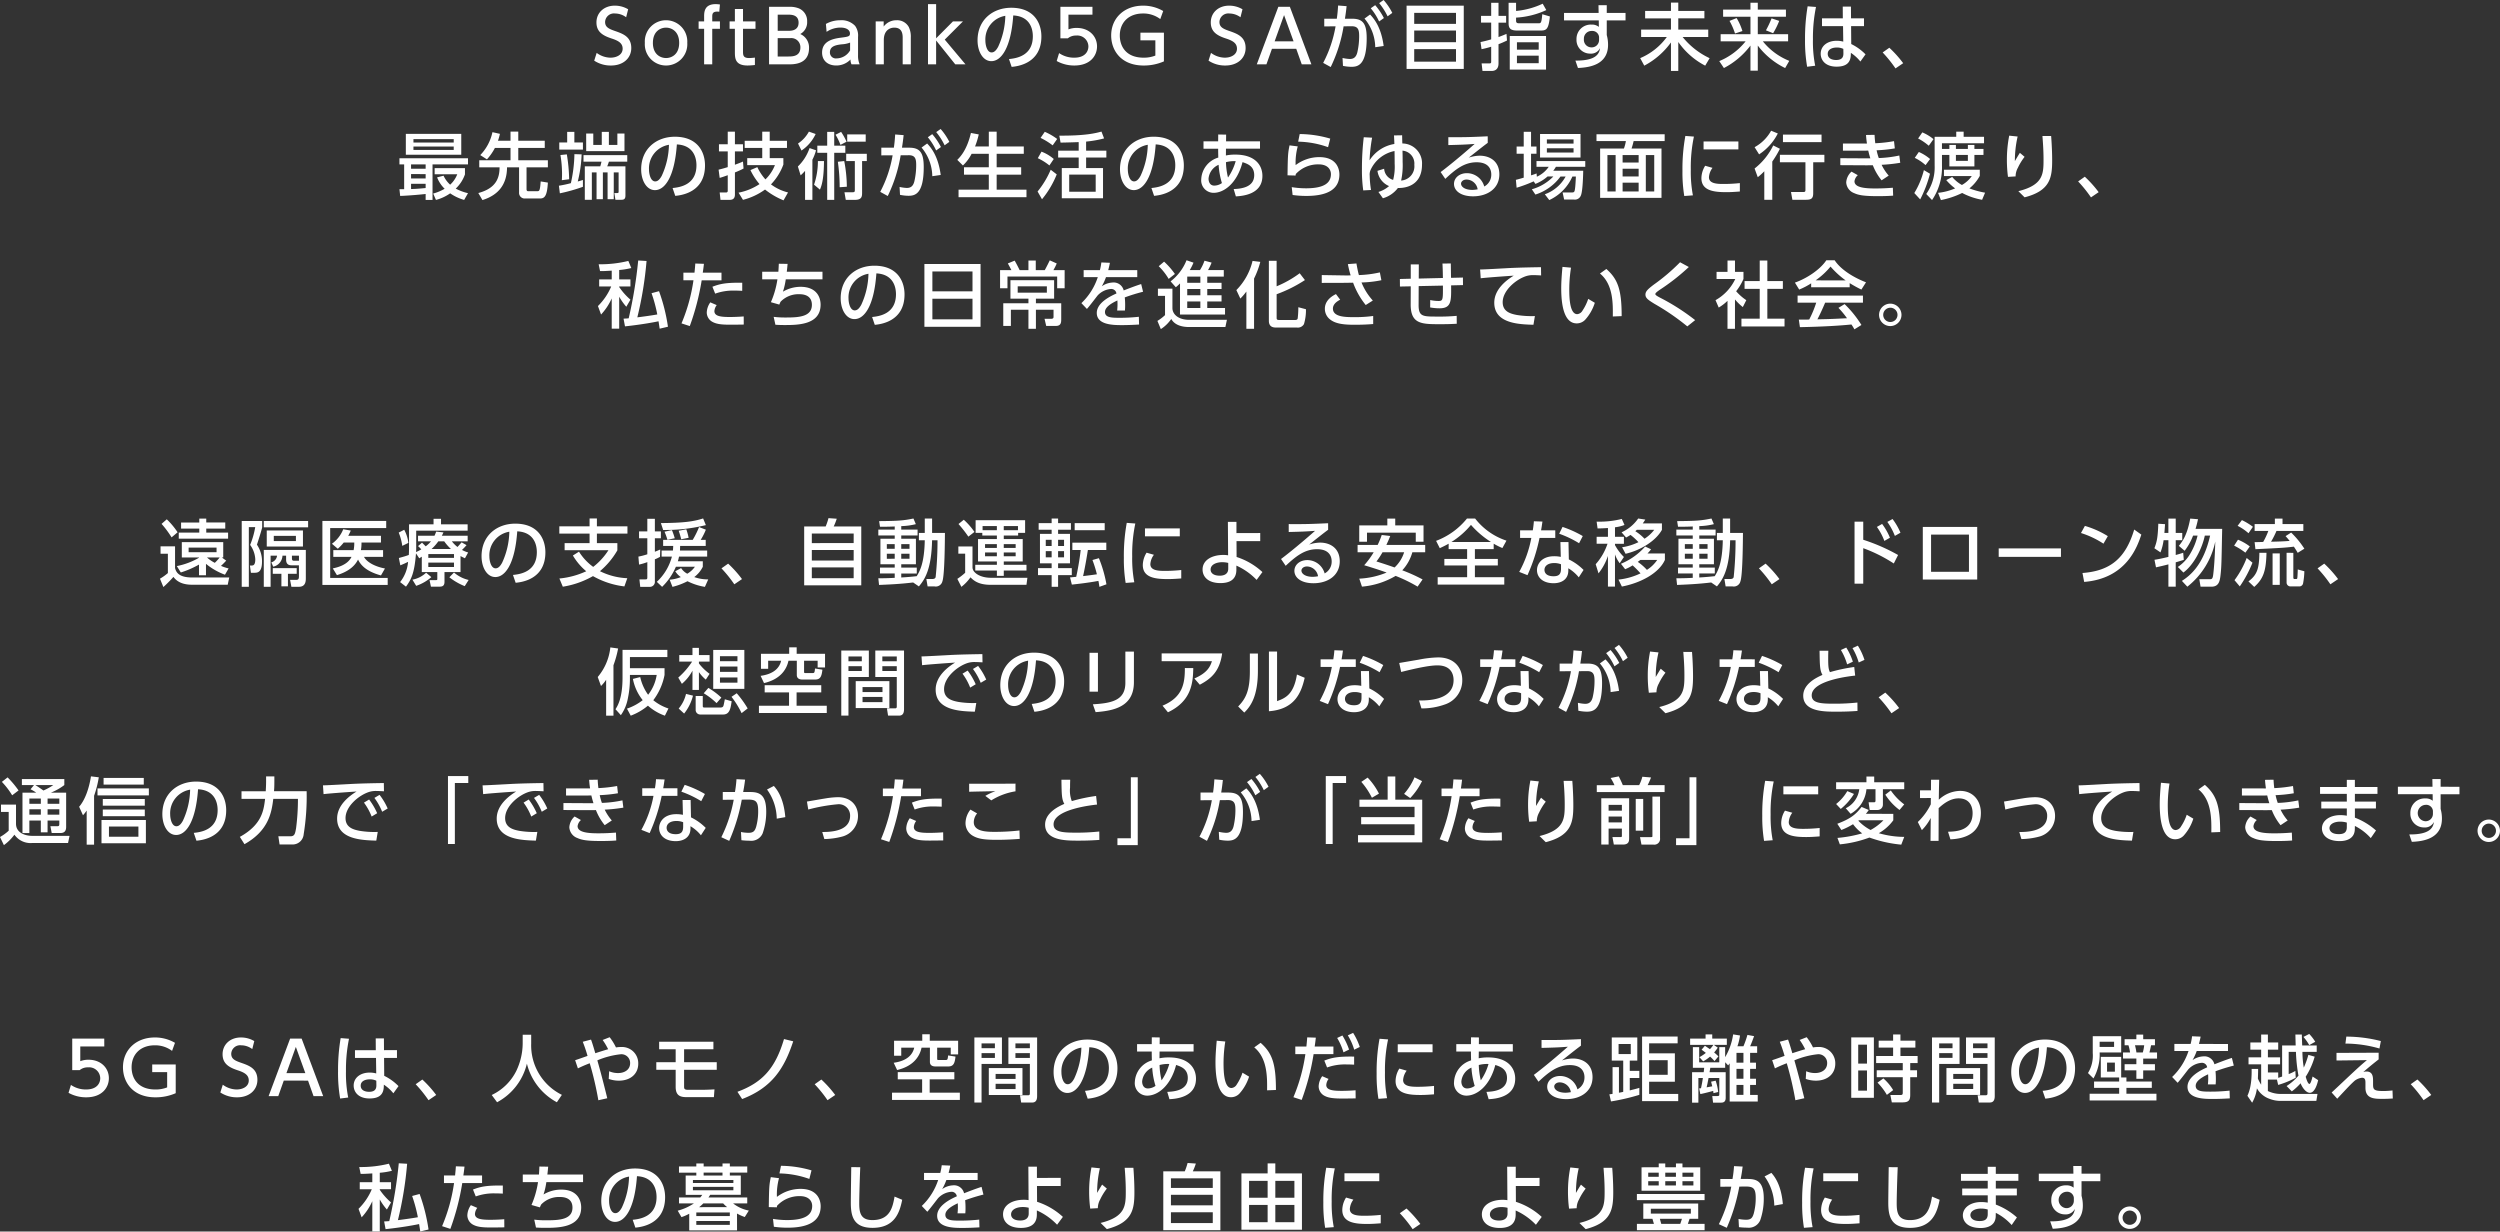 <svg xmlns="http://www.w3.org/2000/svg" width="620.28" height="305.55" viewBox="0 0 620.28 305.55"><rect x="0" y="0" width="620.28" height="305.55" fill="#333333" stroke="none"/><path d="M-159.669-13.662a6.441,6.441,0,0,0-3.33-.9c-2.628,0-4.536,1.728-4.536,4.158,0,2.178,1.332,3.2,3.726,3.978,1.674.54,2.772,1.152,2.772,2.538,0,1.476-1.458,2.232-3.024,2.232a5.875,5.875,0,0,1-3.42-1.188l-.612,1.926A7.4,7.4,0,0,0-163.917.288c3.042,0,5.022-1.836,5.022-4.338,0-2.826-2.088-3.546-4.1-4.248-1.494-.522-2.394-.954-2.394-2.214a2.2,2.2,0,0,1,2.466-2.106,4.662,4.662,0,0,1,2.754.936Zm4.14,8.334A5.266,5.266,0,0,0-150.273.288,5.279,5.279,0,0,0-145-5.328a5.289,5.289,0,0,0-5.274-5.616A5.265,5.265,0,0,0-155.529-5.328Zm2,0c0-2.934,1.944-3.78,3.258-3.78,1.332,0,3.258.882,3.258,3.78,0,2.916-1.926,3.762-3.258,3.762C-151.569-1.566-153.531-2.394-153.531-5.328Zm14.724-5.328v-1.062c0-.684,0-1.368,1.224-1.368a3.723,3.723,0,0,1,.522.036l.162-1.8a7.129,7.129,0,0,0-1.08-.09c-2.844,0-2.844,2.07-2.844,3.132v1.152h-1.368V-8.82h1.368V0h2.016V-8.82h1.908v-1.836Zm5.616,0h-1.314V-8.82h1.314v5.67c0,1.566,0,3.438,3.15,3.438a17.826,17.826,0,0,0,1.818-.126V-1.674a13.577,13.577,0,0,1-1.44.108c-1.458,0-1.512-.7-1.512-1.656v-5.6h3.1v-1.836h-3.1v-3.078h-2.016Zm8.478-3.618V0h4.86c1.3,0,5.058,0,5.058-4.032a3.632,3.632,0,0,0-2.178-3.492,3.291,3.291,0,0,0,1.71-3.078,3.374,3.374,0,0,0-2.034-3.276,5.944,5.944,0,0,0-2.394-.4Zm4.68,1.944c.828,0,2.646,0,2.646,2,0,1.638-1.314,2-2.3,2h-2.88v-4Zm.54,5.832a2.253,2.253,0,0,1,2.556,2.3c0,2.142-1.8,2.25-2.952,2.25h-2.682V-6.5Zm9.054-1.566a6.217,6.217,0,0,1,3.42-1.062c1.422,0,2.376.54,2.376,1.476,0,.72-.378.792-2.322,1.044-1.926.252-4.59.846-4.59,3.69,0,2,1.44,3.2,3.492,3.2A4.858,4.858,0,0,0-104.5-1.206,2.565,2.565,0,0,0-104.247,0h2.016a5.38,5.38,0,0,1-.4-2.232V-6.786a4.057,4.057,0,0,0-.738-2.772,4.641,4.641,0,0,0-3.69-1.386,7.247,7.247,0,0,0-3.546.918Zm5.832,4.608a3.938,3.938,0,0,1-3.348,1.98,1.47,1.47,0,0,1-1.656-1.512c0-1.494,1.386-1.8,2.9-1.98a6.646,6.646,0,0,0,2.106-.432ZM-96.237,0V-6.03c0-2.448,1.548-3.078,2.592-3.078,1.746,0,2.088,1.242,2.088,2.466V0h2.016V-6.66a5.506,5.506,0,0,0-.486-2.574,3.287,3.287,0,0,0-3.06-1.71,3.914,3.914,0,0,0-3.186,1.566v-1.278h-1.98V0Zm12.978-14.94h-2.016V0h2.016V-5.922L-78.507,0h2.538l-5.148-6.138,4.518-4.518h-2.484l-4.176,4.194ZM-64.521.63c1.278-.126,7.38-.738,7.38-7.542,0-3.384-1.872-7.128-7.47-7.128-4.626,0-8.37,3.024-8.37,8.082,0,2.772,1.332,5.166,3.42,5.166,2.484,0,4.878-3.33,5.436-11.34,4.032.2,4.86,3.168,4.86,5.166,0,4.824-4.014,5.472-5.922,5.652Zm-1.566-12.672a19.273,19.273,0,0,1-1.782,7.686c-.432.792-.936,1.4-1.62,1.4-1.17,0-1.548-1.908-1.548-2.952A5.915,5.915,0,0,1-66.087-12.042Zm21.618-2.232h-7.956v7.812h1.854a3.108,3.108,0,0,1,2.052-.684,2.762,2.762,0,0,1,3.042,2.682c0,1.188-.756,2.808-3.51,2.808A6.516,6.516,0,0,1-52.749-2.79l-.594,1.962A8.887,8.887,0,0,0-48.969.288c4.014,0,5.634-2.484,5.634-4.734,0-2.556-1.98-4.59-5.04-4.59a5.426,5.426,0,0,0-2.052.36V-12.33h5.958Zm17.55,1.044a9.781,9.781,0,0,0-5.022-1.332c-4.59,0-7.884,3.042-7.884,7.4,0,3.726,2.466,7.452,8.046,7.452a12.417,12.417,0,0,0,5.04-1.026V-7.866h-5.832v1.908h3.708v3.78a7.654,7.654,0,0,1-2.9.522c-4.464,0-5.922-2.9-5.922-5.508,0-3.186,2.178-5.454,5.742-5.454a6.948,6.948,0,0,1,4.3,1.386Zm19.674-.432a6.441,6.441,0,0,0-3.33-.9c-2.628,0-4.536,1.728-4.536,4.158,0,2.178,1.332,3.2,3.726,3.978,1.674.54,2.772,1.152,2.772,2.538,0,1.476-1.458,2.232-3.024,2.232a5.875,5.875,0,0,1-3.42-1.188l-.612,1.926A7.4,7.4,0,0,0-11.493.288c3.042,0,5.022-1.836,5.022-4.338,0-2.826-2.088-3.546-4.1-4.248-1.494-.522-2.394-.954-2.394-2.214A2.2,2.2,0,0,1-10.5-12.618a4.662,4.662,0,0,1,2.754.936ZM6.093-3.852,7.461,0H9.855L4.509-14.274H1.647L-3.7,0h2.394L.063-3.852ZM.729-5.706l2.34-6.516L5.427-5.706ZM14.643.666a36.518,36.518,0,0,0,3.2-10.1l2-.018C21.609-9.468,21.7-8.334,21.7-6.894a17.8,17.8,0,0,1-.45,3.906c-.306,1.242-.936,1.656-1.872,1.656a9.852,9.852,0,0,1-1.8-.252L17.685.378a10.989,10.989,0,0,0,2.07.234c1.566,0,3.816-.324,3.816-7.11,0-3.744-1.044-4.824-3.654-4.824H18.171c.2-1.26.27-1.782.414-3.114L16.479-14.6c-.09,1.422-.162,2.142-.324,3.276H13.041v1.908l2.808-.018A30.471,30.471,0,0,1,12.771-.36Zm9.936-14.58a14.869,14.869,0,0,1,2.07,3.276l1.188-.846a15.9,15.9,0,0,0-2.16-3.2Zm3.2,9.36c-.63-4.788-2.466-6.858-3.366-7.812l-1.386,1.008a11.291,11.291,0,0,1,2.664,7.11ZM26.667-15.192a16.107,16.107,0,0,1,2.088,3.276l1.17-.846a15.008,15.008,0,0,0-2.16-3.2Zm6.8.63v15.7H47.655v-15.7ZM45.729-8.388v2.9H35.361v-2.9ZM35.361-12.78H45.729v2.736H35.361Zm10.368,9V-.666H35.361V-3.78ZM68.067-7.038h-9V1.3h9Zm-1.818,3.4h-5.4V-5.472h5.4Zm0,3.348h-5.4V-2.16h5.4ZM58.257-7.56c-.666.288-1.08.45-1.98.792V-10.35h1.89v-1.674h-1.89v-3.24H54.459v3.24h-2.52v1.674h2.52v4.158c-1.422.4-1.854.486-2.646.666l.252,1.764a23.556,23.556,0,0,0,2.394-.612V-.648c0,.4-.2.414-.54.414H52.083L52.3,1.638h2.178c.414,0,1.8,0,1.8-1.872V-5a21.9,21.9,0,0,0,2.106-.918Zm8.982-7.488a19.588,19.588,0,0,1-6.606,1.8v-2.016H58.779v5.076c0,1.332.558,1.8,2.142,1.8h5.742c1.458,0,2.034-.216,2.358-3.492l-1.89-.558c-.18,2.25-.36,2.25-.972,2.25h-4.7c-.468,0-.828-.054-.828-.63v-.774a20.685,20.685,0,0,0,7.506-1.872Zm15.894,2.286V-14.67H81.081l.036,1.908H72.531v1.854h8.622l.018,1.62a2.664,2.664,0,0,0-1.8-.576A3.549,3.549,0,0,0,75.627-6.21a3.368,3.368,0,0,0,3.384,3.546,2.5,2.5,0,0,0,2.466-1.368c-.2,1.332-.882,3.15-6.12,3.1L75.987.9c2.646-.108,7.47-.684,7.47-5.742a8.935,8.935,0,0,0-.324-2.43v-3.636h4.662v-1.854Zm-1.908,6.7A1.825,1.825,0,0,1,79.3-4.212a1.876,1.876,0,0,1-1.836-2.07,1.888,1.888,0,0,1,1.98-2,1.659,1.659,0,0,1,1.782,1.512Zm11.43-5.346h6.408v2.79h-7.4v1.836h6.372a15.739,15.739,0,0,1-6.606,5.238L92.439.324a19.164,19.164,0,0,0,6.624-5.76V1.638h1.818V-5.544A18.559,18.559,0,0,0,107.559.324l1.1-1.854a18.893,18.893,0,0,1-6.7-5.256h6.354V-8.622h-7.434v-2.79h6.48v-1.836h-6.48v-2.07H99.063v2.07H92.655Zm19.35-.4h6.786v4.32h-7.4v1.782h6.192a16.412,16.412,0,0,1-6.534,4.9L112.2.918a19.525,19.525,0,0,0,6.588-5.58V1.566h1.818V-4.662a19.016,19.016,0,0,0,6.786,5.58l1.026-1.782a16.062,16.062,0,0,1-6.552-4.842h6.264V-7.488h-7.524v-4.32h6.984V-13.59h-6.984v-1.692h-1.818v1.692H112Zm1.584,1.026a16.242,16.242,0,0,1,1.368,3.132l1.836-.612a13.98,13.98,0,0,0-1.44-3.222Zm10.44-.63a24.092,24.092,0,0,1-1.4,2.97l1.782.72a19.352,19.352,0,0,0,1.512-3.06Zm19.71,0-.018-2.916h-2.034l.018,2.916h-5.166v1.926h5.22l.054,3.852a6.126,6.126,0,0,0-1.62-.216c-2.358,0-3.978,1.314-3.978,3.222,0,1.566,1.134,3.2,3.942,3.2,2.448,0,3.456-1.026,3.528-2.9l.018-.522A10.293,10.293,0,0,1,146.061-.7l1.278-1.782a12.851,12.851,0,0,0-3.546-2.556l-.036-4.446h3.2v-1.926Zm-1.89,8.586c.018.738-.09,1.746-1.8,1.746-1.062,0-2.088-.414-2.088-1.53,0-1.152,1.17-1.566,2.25-1.566a3.623,3.623,0,0,1,1.62.342ZM132.975-14.4a47.545,47.545,0,0,0-.648,8.208,37.135,37.135,0,0,0,.522,6.786l2-.252a30.53,30.53,0,0,1-.558-6.534,38.114,38.114,0,0,1,.756-8.046ZM156.681-.288a28.419,28.419,0,0,0-3.438-3.834l-1.656,1.17a32.168,32.168,0,0,1,3.186,3.96ZM-216.234,32.648c2.376-.09,5.256-.36,6.318-.486v1.476h1.71v-8.82h8.8V23.306h-17.01v1.512h1.17v6.156h-1.17Zm6.318-5.418v1.08h-3.618V27.23Zm0,3.456c-1.782.18-2.538.216-3.618.252v-1.3h3.618Zm0-5.868V25.9h-3.618v-1.08Zm-4.914-2.394h13.752V17.24H-214.83Zm11.88-3.87V19.4h-9.99v-.846Zm0,1.836v.846h-9.99V20.39Zm-4.122,7.65a7.817,7.817,0,0,0,1.872,2.826,11.571,11.571,0,0,1-2.844,1.188l.684,1.584A10.871,10.871,0,0,0-203.832,32a11.626,11.626,0,0,0,3.474,1.638l.954-1.674a12.183,12.183,0,0,1-3.042-1.134A8.951,8.951,0,0,0-200.16,27.3V25.754h-7.524v1.512h5.616a6.864,6.864,0,0,1-1.764,2.592,6.766,6.766,0,0,1-1.638-2.232Zm18.216-7.308v3.06h-7.758v1.764h5.04c0,2.754-.972,5.22-5.274,6.372l1.026,1.746c4.086-1.278,6.084-4.014,6.1-8.118h2.988v6.21a1.388,1.388,0,0,0,1.53,1.512h3.708c1.152,0,1.728-.738,1.908-3.942l-1.782-.288c-.18,2.34-.306,2.43-.9,2.43h-2.142c-.144,0-.468,0-.468-.486V25.556h5.292V23.792h-7.344v-3.06h6.57V18.95h-6.57V16.682h-1.926V18.95h-3.114a12.5,12.5,0,0,0,.486-1.71l-1.854-.414a11.619,11.619,0,0,1-3.024,5.688l1.656,1.062a13.119,13.119,0,0,0,1.98-2.844ZM-176.616,32a42.272,42.272,0,0,0,5.724-1.62V28.688c-.4.126-.5.162-1.278.378a32.346,32.346,0,0,0,.954-6.732L-173,22.28a36.005,36.005,0,0,1-.882,7.2,26.239,26.239,0,0,1-2.97.63Zm1.818-12.618h-1.962v1.764h5.868V19.382h-2.124V16.754H-174.8Zm4.05,4.77h4.464c-.09.36-.18.774-.306,1.152h-3.834v8.3h1.746V26.816h1.17v6.642h1.566V26.816h1.17v6.642h1.53V26.816h1.206V31.55c0,.2,0,.378-.306.378h-.756l.27,1.674h1.422c.684,0,1.062-.162,1.062-1.062V25.3h-4.518a11.481,11.481,0,0,0,.414-1.152h4.554v-1.62h-10.854Zm-5.724-1.656a28.441,28.441,0,0,1,.4,4.59c0,.738-.018,1.206-.054,1.656l1.818-.234a42.615,42.615,0,0,0-.576-6.174Zm6.39-.972h9.5V17.168h-1.764v2.826h-2.106v-3.24h-1.764v3.24h-2.106V17.168h-1.764Zm22.1,11.106c1.278-.126,7.38-.738,7.38-7.542,0-3.384-1.872-7.128-7.47-7.128-4.626,0-8.37,3.024-8.37,8.082,0,2.772,1.332,5.166,3.42,5.166,2.484,0,4.878-3.33,5.436-11.34,4.032.2,4.86,3.168,4.86,5.166,0,4.824-4.014,5.472-5.922,5.652Zm-1.566-12.672a19.273,19.273,0,0,1-1.782,7.686c-.432.792-.936,1.4-1.62,1.4-1.17,0-1.548-1.908-1.548-2.952A5.915,5.915,0,0,1-149.544,19.958Zm28.386,3.312h-3.384V20.732h4.284V18.968h-4.284V16.7H-126.4v2.268h-4.356v1.764h4.356V23.27h-3.726V25h6.876a10.111,10.111,0,0,1-2.358,3.546A12.487,12.487,0,0,1-127.62,25.5l-1.71.738a15.624,15.624,0,0,0,2.25,3.474,14.217,14.217,0,0,1-5.2,2.124l1.1,1.782a15.984,15.984,0,0,0,5.472-2.556,18.7,18.7,0,0,0,4.59,2.682l1.116-1.962a11.632,11.632,0,0,1-4.23-2,14.18,14.18,0,0,0,3.078-4.932Zm-15.8,4.9c.432-.126.72-.2,2-.666v3.906a.367.367,0,0,1-.414.378h-1.584l.2,1.836h2.268c.918,0,1.314-.45,1.314-1.332V26.816a18.92,18.92,0,0,0,2.142-.972l-.144-1.728c-.432.2-.72.324-2,.792V21.6h2V19.832h-2V16.7h-1.782v3.132h-2.178V21.6h2.178V25.5c-1.278.4-1.764.5-2.268.63Zm26.676-7.992h-2.448v1.764h2.448V33.62h1.746V21.938h2.754V20.174h-2.754v-3.42h-1.746Zm2.07-2.718a13.857,13.857,0,0,1,1.224,2.52l1.512-.792a16.418,16.418,0,0,0-1.35-2.43Zm2.646,4.734v1.8h2.142v7.2c0,.522-.162.54-.738.54H-106l.324,1.89h2.25c1.8,0,1.8-.9,1.8-1.89V23.99h1.17v-1.8Zm-9.09-1.422a11.536,11.536,0,0,1-2.9,4.572l.684,2.2a12.943,12.943,0,0,0,1.1-1.116v7.2h1.818V23.666a11.511,11.511,0,0,0,.9-2.34Zm-2,.612a10.122,10.122,0,0,0,3.51-4.1l-1.674-.594a8.268,8.268,0,0,1-2.7,2.952Zm11.34-4v1.8h4.59v-1.8Zm-.09,12.978a35.36,35.36,0,0,0-.648-6.372l-1.584.18a44.717,44.717,0,0,1,.45,6.318Zm-6.678.72c.648-1.422.972-3.474,1.008-7.092h-1.512a18.136,18.136,0,0,1-.954,5.868Zm16.83,1.584a36.518,36.518,0,0,0,3.2-10.1l2-.018c1.764-.018,1.854,1.116,1.854,2.556a17.8,17.8,0,0,1-.45,3.906c-.306,1.242-.936,1.656-1.872,1.656a9.852,9.852,0,0,1-1.8-.252l.108,1.962a10.989,10.989,0,0,0,2.07.234c1.566,0,3.816-.324,3.816-7.11,0-3.744-1.044-4.824-3.654-4.824h-1.746c.2-1.26.27-1.782.414-3.114L-93.42,17.4c-.09,1.422-.162,2.142-.324,3.276h-3.114v1.908l2.808-.018a30.471,30.471,0,0,1-3.078,9.072Zm9.936-14.58a14.87,14.87,0,0,1,2.07,3.276l1.188-.846a15.9,15.9,0,0,0-2.16-3.2Zm3.2,9.36c-.63-4.788-2.466-6.858-3.366-7.812l-1.386,1.008a11.291,11.291,0,0,1,2.664,7.11Zm-1.116-10.638a16.107,16.107,0,0,1,2.088,3.276l1.17-.846a15.008,15.008,0,0,0-2.16-3.2Zm13.05,5.382v3.348h-6.156v1.836h6.156V31.1h-7.506v1.854H-60.84V31.1h-7.4V27.374h6.084V25.538h-6.084V22.19h6.732V20.372h-6.732V16.7h-1.944v3.672H-73.6a18.957,18.957,0,0,0,.918-2.988l-1.944-.36c-.99,4.248-2.664,5.958-3.384,6.678l1.4,1.386a10.522,10.522,0,0,0,2.16-2.9Zm24.138-3.024a27.558,27.558,0,0,0,4.464-.792l-.648-1.692c-1.512.414-4.014,1.044-10.458,1.008l.306,1.728c2.322-.036,4-.108,4.5-.126v2.124h-5.094v1.71h5.094v2.61h-4.194v7.488H-41.85V25.736h-4.194v-2.61h5.022v-1.71h-5.022ZM-43.668,31.6h-6.57V27.356h6.57Zm-9.558-13.086A15.4,15.4,0,0,0-56.3,16.736l-1.044,1.512A16.7,16.7,0,0,1-54.342,20.1Zm-.846,4.968a10.041,10.041,0,0,0-3.042-1.818l-.918,1.62a13.706,13.706,0,0,1,2.88,1.8Zm-2.916,9.99A23.157,23.157,0,0,0-53.334,27.3l-1.494-1.152a22.4,22.4,0,0,1-3.258,5.4Zm27.81-.846c1.278-.126,7.38-.738,7.38-7.542,0-3.384-1.872-7.128-7.47-7.128-4.626,0-8.37,3.024-8.37,8.082,0,2.772,1.332,5.166,3.42,5.166,2.484,0,4.878-3.33,5.436-11.34,4.032.2,4.86,3.168,4.86,5.166,0,4.824-4.014,5.472-5.922,5.652Zm-1.566-12.672a19.273,19.273,0,0,1-1.782,7.686c-.432.792-.936,1.4-1.62,1.4-1.17,0-1.548-1.908-1.548-2.952A5.915,5.915,0,0,1-30.744,19.958Zm19.4.972H-2.9V19.094h-8.424l.018-1.656-1.962-.036-.018,1.692H-16.92V20.93h3.636v.2c0,.612.018,1.242.036,2a5.863,5.863,0,0,0-4.23,5.364,3.081,3.081,0,0,0,3.06,3.384c2.628,0,5.832-2.394,7.182-7.614,1.188.4,2.9.954,2.9,3.222,0,3.06-3.294,3.384-5.094,3.456l.54,1.818c1.548-.09,6.588-.432,6.588-5.076,0-2.808-1.98-5.292-6.7-5.292a11.2,11.2,0,0,0-2.358.216Zm.5,7.146a18.014,18.014,0,0,1-.5-3.8,8.1,8.1,0,0,1,2.412-.252A13.712,13.712,0,0,1-10.836,28.076Zm-1.512,1.386a3.371,3.371,0,0,1-1.872.63c-1.116,0-1.44-.972-1.44-1.746a4.142,4.142,0,0,1,2.5-3.42A19.46,19.46,0,0,0-12.348,29.462ZM14.526,18.428a27.575,27.575,0,0,0-7.578-1.134l-.378,1.89a23.175,23.175,0,0,1,7.416,1.368ZM4.428,20.1c-.4,1.944-.432,2.592-.5,7.434l2,.054c.018-.126.018-.2.054-.378a7.538,7.538,0,0,1,5.67-2.394c2.232,0,3.042,1.26,3.042,2.43,0,2.106-1.566,3.51-6.21,3.51a22.46,22.46,0,0,1-3.51-.288l.216,1.944a24,24,0,0,0,3.42.234c4.95,0,8.19-1.476,8.19-5.328,0-1.494-.774-4.3-4.968-4.3A9.7,9.7,0,0,0,5.94,25a15.289,15.289,0,0,1,.522-4.644Zm20.214,11.07a24.288,24.288,0,0,1-.324-3.564,2.8,2.8,0,0,1,.234-1.44,8.334,8.334,0,0,1,5.922-4.662c.018.468.036,2.286.036,3.15a13.063,13.063,0,0,1-.378,4.014A3.08,3.08,0,0,1,27.9,25.9l-1.656.522a4.753,4.753,0,0,0,2.88,3.78,7.211,7.211,0,0,1-2.646,1.458l1.116,1.566a7.141,7.141,0,0,0,3.726-2.556c.432.018,5.976.27,5.976-5.8a4.915,4.915,0,0,0-4.878-5.238c-.018-.288-.054-1.71-.054-2.034l-2.016.036c.054,1.224.072,1.422.09,2.124a9.007,9.007,0,0,0-6.156,4.05,43.192,43.192,0,0,1,.63-5.616l-2.07-.108a66.443,66.443,0,0,0-.45,7.884,35.544,35.544,0,0,0,.324,5.31Zm7.47-2.34a17.542,17.542,0,0,0,.378-4.572c0-1.44-.018-2.052-.036-2.844a3.2,3.2,0,0,1,2.934,3.51A3.534,3.534,0,0,1,32.112,28.832ZM53.6,17.852c-3.888.18-5.616.252-9.774.216V20.03c3.006-.072,4.392-.126,6.534-.288-4.644,4.1-7.92,6.606-8.442,6.984l1.152,1.692c2.5-2.34,4.7-4.122,7.776-4.122,2.97,0,3.636,1.728,3.636,3.042a3.3,3.3,0,0,1-1.746,2.97A4.464,4.464,0,0,0,48.42,27c-1.8,0-3.186,1.134-3.186,2.664,0,1.674,1.638,3.078,4.734,3.078,3.564,0,6.516-1.926,6.516-5.454,0-3.24-2.358-4.626-4.878-4.626a8.973,8.973,0,0,0-2.718.486c1.566-1.224,3.276-2.61,4.716-3.672ZM51.1,31.01a8.642,8.642,0,0,1-1.278.144c-1.908,0-2.844-.792-2.844-1.566,0-.414.432-1.008,1.386-1.008A2.848,2.848,0,0,1,51.1,31.01Zm15.48-7.884H76.626v-5.85H66.582Zm8.316-4.5V19.67H68.274V18.626Zm0,2.2v1.062H68.274V20.822Zm-5.022,7a11.776,11.776,0,0,1-5.328,3.168l.882,1.314a12.328,12.328,0,0,0,6.228-4.482h1.278a9.523,9.523,0,0,1-5.166,4.41l1.1,1.44a11.561,11.561,0,0,0,5.742-5.85h.864c-.018.414-.108,2.52-.252,3.258-.09.468-.144.7-.684.7H72.18l.378,1.764h2.43a1.593,1.593,0,0,0,1.728-1.026c.5-1.1.576-5.922.576-6.12H69.858a9.548,9.548,0,0,0,.666-.99H77.8V23.99H65.7v1.422h3.042a7.106,7.106,0,0,1-2.952,2.466l-.072-.81a13.892,13.892,0,0,1-1.368.468V22.172H65.7V20.39H64.35V16.736H62.532V20.39H60.768v1.782h1.764v5.94c-.288.09-1.53.45-1.944.54l.18,1.962A33.972,33.972,0,0,0,65,29.03l.432.63a10.051,10.051,0,0,0,3.006-1.836Zm27.63-10.476H80.586V19.04h7.29a9.694,9.694,0,0,1-.486,1.854h-5.9v12.24H96.714V20.894H89.28A16.755,16.755,0,0,0,89.8,19.04h7.7ZM85.338,31.532H83.3V22.514h2.034Zm5.706-7.164H87.066V22.514h3.978Zm0,3.456H87.066V25.9h3.978Zm0,3.708H87.066V29.354h3.978Zm3.87,0H92.826V22.514h2.088Zm7.722-13.77a45.361,45.361,0,0,0-.72,8.694,36.279,36.279,0,0,0,.45,6.21l2.142-.162a31.406,31.406,0,0,1-.522-6.372,36.751,36.751,0,0,1,.774-8.208Zm4.518,1.368v1.98h8.64V19.13Zm.4,6.03a5.926,5.926,0,0,0-.936,3.078c0,3.186,3.258,3.474,6.21,3.474,1.278,0,2.358-.09,3.33-.162V29.462a37.964,37.964,0,0,1-4.158.216c-1.728,0-3.51-.162-3.51-1.674a4.3,4.3,0,0,1,.882-2.322Zm16.884-5.04a16.326,16.326,0,0,1-4.626,5.724L120.6,28a14.671,14.671,0,0,0,1.62-1.476V33.6h1.98V24.116a23.845,23.845,0,0,0,1.89-3.168Zm-.522-3.654a10.4,10.4,0,0,1-4.1,4.086l1.116,1.782a13.535,13.535,0,0,0,4.644-5.184Zm2.934.972v1.854h9.576V17.438Zm-.756,5V24.3h6.336V31.19c0,.432-.18.486-.576.486h-3.006l.342,1.926h3.24c1.26,0,1.926-.162,1.926-1.6V24.3h2.772V22.442Zm29.628.18a28.865,28.865,0,0,1-5.094.63,13.857,13.857,0,0,1-.54-1.926,34.386,34.386,0,0,0,4.518-.468l-.2-1.8a34.277,34.277,0,0,1-4.644.522c-.09-.648-.144-1.314-.18-2.088l-2.124.036c.054.7.09,1.134.234,2.124-.324.018-.63,0-1.188,0h-4.77v1.764h5c.684,0,.828,0,1.278-.018.2.864.324,1.278.522,1.926h-1.494l-5.958-.036v1.728l6.336.036c.558,0,1.026,0,1.728-.018a13.8,13.8,0,0,0,2.178,3.744l1.764-1.17a12.052,12.052,0,0,1-1.764-2.682,39.553,39.553,0,0,0,4.626-.5Zm-11.862,4a3.9,3.9,0,0,0-1.314,2.682,3.023,3.023,0,0,0,2,2.664c1.116.5,2.376.738,5.9.738,1.6,0,2.844-.054,3.744-.126l-.072-1.962c-1.422.108-2.628.18-4.374.18-2.61,0-5.148-.234-5.148-1.782a2.448,2.448,0,0,1,.828-1.512Zm20.628-1.458a11.363,11.363,0,0,1-2.088,7l1.44,1.512a14.391,14.391,0,0,0,2.466-8.532V22.478h1.836v2.844h6.21V22.478h2.25V20.984h-2.25v-.99h-1.62v.99h-2.97v-.99h-1.62v.99H166.3v-1.4h10.44v-1.6h-5.058V16.7h-1.836v1.278h-5.364Zm-.288-6.606a11.239,11.239,0,0,0-2.772-1.674l-1.044,1.512a14.117,14.117,0,0,1,2.646,1.8Zm5.562,3.924h2.97v1.476h-2.97Zm-2.394,6.246a13.508,13.508,0,0,0,2.2,2.052,14.439,14.439,0,0,1-4.23,1.1l.7,1.8a20.974,20.974,0,0,0,5.274-1.764,16.87,16.87,0,0,0,4.95,1.692l.738-1.764a21.426,21.426,0,0,1-3.888-1.062,10.38,10.38,0,0,0,2.574-3.1V26.15h-8.892v1.566H173.7a7.308,7.308,0,0,1-2.448,2.214,8.379,8.379,0,0,1-2.412-2Zm-4.014-5.238a10.972,10.972,0,0,0-2.79-1.746L159.552,23.2a11.848,11.848,0,0,1,2.682,1.8ZM160.9,33.512a30.03,30.03,0,0,0,2.43-6.372l-1.512-.9a20.7,20.7,0,0,1-2.376,5.688ZM182.988,17.69a30.922,30.922,0,0,0-.576,6.012,32.087,32.087,0,0,0,.27,4.212l1.89-.108a4.447,4.447,0,0,1,.576-2.16,14.347,14.347,0,0,1,1.656-2.7l-1.17-.99c-.324.5-.684,1.1-1.242,2.052a27.047,27.047,0,0,1,.684-6.1Zm8.244.09c.072.99.27,3.276.27,5.8,0,3.564-.036,6.354-6.246,7.884l1.548,1.53c6.372-1.638,6.84-4.914,6.84-9.162,0-.5,0-2.754-.252-6.048Zm13.95,13.932a28.418,28.418,0,0,0-3.438-3.834l-1.656,1.17a32.168,32.168,0,0,1,3.186,3.96ZM-157.176,48.664a111.711,111.711,0,0,1-2.358,14.346c-.5.054-.792.054-1.278.09l.36,1.908c4.536-.486,7.74-1.134,8.316-1.26.144.828.18,1.134.288,1.836l2.052-.486a44.259,44.259,0,0,0-2.214-8.82l-1.854.5a37.276,37.276,0,0,1,1.422,5.274c-1.584.288-4.176.63-4.95.72a89.784,89.784,0,0,0,2.286-13.986Zm-6.57,4.7h-3.114v1.746h2.988a14.99,14.99,0,0,1-3.294,4.86l.774,2.106a14.71,14.71,0,0,0,2.646-4v7.506h1.854V57.646a14.383,14.383,0,0,0,1.764,2.5l1.026-1.764a15.827,15.827,0,0,1-2.79-3.132v-.144h2.79V53.362h-2.79v-2.34a18.334,18.334,0,0,0,3.006-.486l-.738-1.764a28.706,28.706,0,0,1-7.362.828l.342,1.692c.684.018,1.1,0,2.9-.108Zm19.368,11.574a61.376,61.376,0,0,0,2.952-11.358h4.914v-1.89h-4.644c.108-.738.162-1.08.288-2.2l-2.142-.072c-.054.774-.072,1.026-.2,2.268h-2.754v1.89h2.5a43.049,43.049,0,0,1-2.97,10.692Zm13.014-10.746c-4.086-.072-5.6.288-7.4.99l.684,1.71a13.105,13.105,0,0,1,4.788-.756c.882,0,1.422.036,1.926.054Zm-7.92,4.86a4.617,4.617,0,0,0-.882,2.484,2.67,2.67,0,0,0,1.44,2.376c.918.486,2,.684,4.338.684,1.134,0,2.268-.018,3.4-.036L-131,62.542c-1.17.108-2.79.144-3.366.144-2.178,0-3.906-.144-3.906-1.458a2.812,2.812,0,0,1,.576-1.494Zm18.972-7.6c.072-.522.162-1.44.2-1.944l-2.178-.036c-.036.828-.054,1.242-.108,1.98h-4.014v1.89h3.78a22.532,22.532,0,0,1-1.62,5.67l2.088.594a5.5,5.5,0,0,1,.324-.72,6.151,6.151,0,0,1,4.68-1.854c1.584,0,3.078.612,3.078,2.628,0,2.9-3.078,3.15-6.372,3.15a23.053,23.053,0,0,1-3.114-.162l.432,1.962c.648.036,1.1.072,2.25.072,3.294,0,8.964-.036,8.964-5.058,0-1.836-.99-4.428-4.968-4.428a8.606,8.606,0,0,0-4.374,1.206,17.272,17.272,0,0,0,.7-3.06h9.108v-1.89ZM-98.478,64.63c1.278-.126,7.38-.738,7.38-7.542,0-3.384-1.872-7.128-7.47-7.128-4.626,0-8.37,3.024-8.37,8.082,0,2.772,1.332,5.166,3.42,5.166,2.484,0,4.878-3.33,5.436-11.34,4.032.2,4.86,3.168,4.86,5.166,0,4.824-4.014,5.472-5.922,5.652Zm-1.566-12.672a19.273,19.273,0,0,1-1.782,7.686c-.432.792-.936,1.4-1.62,1.4-1.17,0-1.548-1.908-1.548-2.952A5.915,5.915,0,0,1-100.044,51.958Zm13.878-2.43V65.116h13.932V49.528Zm1.98,1.854h9.954v4.932h-9.954Zm9.954,6.768v5.112h-9.954V58.15Zm20.106,2.736v1.728c0,.252-.018.522-.648.522h-1.584l.414,1.764h2.394c1.332,0,1.332-.918,1.332-1.764V59.284H-58.5V58.132h4.518V53.56H-64.818v4.572h4.464v1.152H-66.6V64.9h1.89V60.886h4.356V65.62H-58.5V60.886Zm-1.656-4.23h-7.236V55.072h7.236Zm-6.75-5.6c-.2-.414-.846-1.71-1.242-2.358l-1.692.7c.306.54.684,1.242.882,1.656h-2.808v4.5h1.836V52.642h12.33v2.916h1.854v-4.5h-2.79a14.206,14.206,0,0,0,.828-1.656l-1.728-.774c-.216.45-.792,1.62-1.242,2.43h-2.232V48.682h-1.818v2.376Zm21.978,0c.2-.774.288-1.134.414-1.818l-2.124-.09a14.376,14.376,0,0,1-.36,1.908h-4.032V52.8h3.51a15.567,15.567,0,0,1-4.068,6.444l1.368,1.44c.486-.486,2.592-3.276,2.664-3.348a5.022,5.022,0,0,1,3.24-1.6,1.3,1.3,0,0,1,1.422,1.116c-1.512.666-4.878,2.3-4.878,4.824,0,3.024,4.194,3.024,6.336,3.024,1.4,0,2.916-.072,4.158-.144l-.054-1.926a42.335,42.335,0,0,1-4.662.252c-1.98,0-3.744,0-3.744-1.44,0-1.062,1.188-1.98,3.078-2.862a13.621,13.621,0,0,1-.054,2.5h1.926a12.918,12.918,0,0,0,.054-1.314,18.245,18.245,0,0,0-.09-1.944,43.665,43.665,0,0,1,4.536-1.4l-.468-1.908c-1.44.45-3.51,1.26-4.338,1.584a2.557,2.557,0,0,0-2.808-1.962,4.971,4.971,0,0,0-2.628.936A13.34,13.34,0,0,0-41.112,52.8h7.758V51.058Zm17.8,11.016h11.178v-1.62h-4.41v-1.62h3.546V57.3h-3.546V55.738h3.546v-1.53h-3.546V52.66h4.1V51.04h-3.906a12.2,12.2,0,0,0,.882-1.854l-1.764-.468a11.079,11.079,0,0,1-1.116,2.322h-2.538A13.038,13.038,0,0,0-19.4,49.2l-1.728-.594a12.356,12.356,0,0,1-3.96,5.238l1.3,1.458a10.753,10.753,0,0,0,1.044-.954Zm5.058-6.336V57.3h-3.258V55.738Zm0-3.078v1.548h-3.258V52.66Zm0,6.174v1.62h-3.258v-1.62Zm-10.332-8.748a15.088,15.088,0,0,1,2.466,3.15l1.548-1.224a18.59,18.59,0,0,0-2.682-3.06Zm-.2,7.362h1.764v4.77a11.011,11.011,0,0,1-1.89,1.44l.846,2.034a9.116,9.116,0,0,0,2.592-2.52c.936,1.728,3.1,2,4.356,2h9.072l.378-1.782h-9.342c-2.736,0-4.176-1.4-4.176-2.916V55.648h-3.6ZM-6.282,65.62h1.908V53.146a21.574,21.574,0,0,0,1.548-4.14l-1.926-.234a15.325,15.325,0,0,1-4.014,7.236l.99,2.106a14.666,14.666,0,0,0,1.494-1.746ZM-.7,48.736v14.9C-.7,65.3.594,65.3,1.116,65.3H6.264a1.722,1.722,0,0,0,1.746-.864A12.082,12.082,0,0,0,8.5,60.76l-1.89-.5a24.015,24.015,0,0,1-.162,2.808c-.072.2-.18.36-.666.36H1.926c-.7,0-.7-.18-.7-.666V57.034a34.083,34.083,0,0,0,7.02-3.51l-1.3-1.692a26.617,26.617,0,0,1-5.724,3.24V48.736ZM25.092,58.6a14.97,14.97,0,0,1-2.808-4.482,27.71,27.71,0,0,0,4.932-.558l-.378-1.944a26.7,26.7,0,0,1-5.2.666c-.252-.846-.486-2.178-.612-2.88l-2.124.162a26.324,26.324,0,0,0,.684,2.79c-.4.018-.828.036-1.53.018l-5.634-.09v1.944l5.544-.018c.09,0,1.494-.018,2.232-.036a19.354,19.354,0,0,0,3.132,5.544ZM15.948,57c-1.656.81-2.754,2.016-2.754,3.636A3.333,3.333,0,0,0,14.256,63.1c1.3,1.17,3.168,1.512,6.282,1.512,2.52,0,3.906-.126,4.644-.18v-2a33.255,33.255,0,0,1-4.842.288c-2.106,0-5.148-.054-5.148-2.124,0-1.3,1.422-2,1.8-2.2Zm20.538-3.852.018-3.51h-2v3.546l-2.7.072.018,1.872,2.682-.054-.018,4.446c-.018,4.95,2.7,4.95,7.362,4.95,1.53,0,2.358-.018,4.068-.108L45.9,62.4a47.968,47.968,0,0,1-5.148.18c-3.4,0-4.32-.108-4.3-2.952l.018-4.608,6.012-.126c.018,3.492.018,3.816-1.08,3.816a10,10,0,0,1-2.07-.234l-.018,1.836a13.036,13.036,0,0,0,2.3.216c2.97,0,2.952-1.728,2.9-5.688l2.952-.072-.018-1.872-2.952.072c-.018-.522-.036-3.006-.054-3.564l-2.07.018c.054,1.152.072,1.4.108,3.582Zm30.33-2.826c-3.006.054-5.076.09-7.83.216-1.026.054-6.12.36-7.272.36l.144,2.178c1.674-.2,6.282-.522,8.19-.648-1.584.972-4.824,3.258-4.824,6.714,0,5.166,6.084,5.364,9.72,5.472l.36-2.16a22.726,22.726,0,0,1-4.464-.27c-1.746-.324-3.528-.918-3.528-3.168,0-2.934,3.348-5.706,5.9-6.5a5.892,5.892,0,0,1,1.908-.216c.486,0,1.044.036,1.728.072Zm5.328-.072c-.144,1.62-.306,3.564-.306,5.328,0,4.032.666,8.694,3.852,8.694a2.878,2.878,0,0,0,2.07-.882,11.349,11.349,0,0,0,2.412-4.23l-1.638-.972A11.859,11.859,0,0,1,77.112,61.1a1.69,1.69,0,0,1-1.3.882c-1.818,0-1.98-3.852-1.98-6.192a35.19,35.19,0,0,1,.432-5.346ZM86.832,62.47c0-6.606-.954-9.18-3.8-11.7L81.45,51.9c3.294,2.7,3.222,7.47,3.186,10.656Zm18.234.99a53.49,53.49,0,0,0-8.766-5.6c-.5-.27-1.116-.594-1.116-.864,0-.288.594-.7,1.026-1.008a52.785,52.785,0,0,0,7.29-5.706L101.322,49.1a47.973,47.973,0,0,1-6.588,5.6c-1.35,1.044-2,1.6-2,2.43,0,.9.756,1.368,2.232,2.286a58.327,58.327,0,0,1,8.154,5.6Zm9.882-5.13a12.986,12.986,0,0,0,1.944,1.89l.864-1.71a12.492,12.492,0,0,1-2.52-2.214,14.1,14.1,0,0,0,1.818-3.042V51.49h-2.106V48.682h-1.854V51.49h-2.718v1.764h4.644a11.731,11.731,0,0,1-4.9,5.256l.792,1.836a11.424,11.424,0,0,0,2.178-1.674V65.62h1.854Zm6.138-4.554h-3.762V55.7h3.762v7.4H116.55v1.926h10.692V63.1h-4.266V55.7h3.852V53.776h-3.852V48.682h-1.89Zm25.236,10.89a27.03,27.03,0,0,0-4.176-5.184l-1.53.936a21.588,21.588,0,0,1,2.124,2.574c-3.6.18-3.978.2-7.344.27.612-1.152,1.314-2.682,1.926-4.14H146.7V57.376H130.482v1.746h4.626a26.1,26.1,0,0,1-1.746,4.194c-.558.018-2.2.018-2.574.018l.27,1.872c6.282-.126,10.314-.414,12.78-.666a11.6,11.6,0,0,1,.738,1.206Zm-12.474-9.36h9.558V54.28a30.641,30.641,0,0,0,2.9,1.6l1.152-1.8c-3.564-1.386-6.462-3.42-7.776-5.472h-2.07c-1.53,2.322-4.9,4.536-7.794,5.544l1.062,1.728a17.788,17.788,0,0,0,2.97-1.548Zm1.1-1.71a18.5,18.5,0,0,0,3.708-3.42A21.846,21.846,0,0,0,142.4,53.6Zm18.54,5.778a2.781,2.781,0,1,0,2.772,2.79A2.792,2.792,0,0,0,153.486,59.374Zm0,1.008a1.773,1.773,0,1,1-1.764,1.782A1.782,1.782,0,0,1,153.486,60.382ZM-261.792,119.9v1.134h-6.93V119.9Zm2.988,5.166a10.707,10.707,0,0,1-1.89-.63c.7-.648,1.008-.99,1.3-1.3l-1.1-.792h.36v-3.8h-10.278v3.8h4.266v.072a17.553,17.553,0,0,1-5.508,2.07l.99,1.584a22.826,22.826,0,0,0,4.518-1.962v2.664h1.728v-2.844a16.043,16.043,0,0,0,4.716,2.7Zm-2.214-2.718a12.983,12.983,0,0,1-1.206,1.332,9.076,9.076,0,0,1-1.944-1.332Zm-14.418-8.334a24.3,24.3,0,0,1,2.484,3.348l1.494-1.26a18.6,18.6,0,0,0-2.682-3.222Zm-.252,7.416h1.818v4.788a12.541,12.541,0,0,1-1.962,1.4l.846,2.07a32.963,32.963,0,0,0,2.5-2.52c1.008,1.4,2.628,1.944,4.626,1.944h8.838l.378-1.8h-9.234c-3.348,0-3.978-1.368-4.212-2.358v-5.364h-3.6Zm5.094-6.246h4.518v.99h-5.094v1.512h12.24v-1.512h-5.418v-.99h4.716v-1.512h-4.716V112.7h-1.728v.972h-4.518Zm20.52,5.292v9.144h1.692V121.9h1.6a1.911,1.911,0,0,1-1.422,1.656l.468,1.08a2.922,2.922,0,0,0,2.3-2.736h.9v.972c0,1.35.882,1.422,1.4,1.422h1.782v2.736c0,.666-.144.882-.756.882h-1.44l.324,1.71h1.872c1.71,0,1.71-1.476,1.71-2.178v-6.966Zm8.73,1.422v1.26h-1.26c-.486,0-.486-.306-.486-.774V121.9Zm-6.5,3.1v1.4h2.142v3.114h1.62V126.4h2.178v-1.4Zm-2.232-10.134h11v-1.566h-11Zm-5.472,14.76h1.764v-14.8h1.584a20.385,20.385,0,0,1-1.26,4.41,6.657,6.657,0,0,1,1.278,3.582c0,1.53-.576,1.53-.936,1.53h-.4l.252,1.8h.9c.792,0,1.854-.126,1.854-2.826a7.308,7.308,0,0,0-1.26-4.14c.054-.162,1.152-3.546,1.3-4.32v-1.566h-5.076Zm6.21-13.968v3.978h8.982v-3.978Zm7.236,1.332v1.3h-5.49v-1.3Zm16.128,3.546a10.089,10.089,0,0,0,.144-1.89H-221v-1.674h-8.118c.27-.5.4-.774.63-1.3l-1.872-.324a8.108,8.108,0,0,1-2.808,3.6l1.458,1.242a12.009,12.009,0,0,0,1.476-1.548h2.61a8.531,8.531,0,0,1-.162,1.89h-5.04V122.2h4.518c-1.008,2.088-3.672,2.646-4.644,2.862l1.026,1.674c1.818-.576,4.122-1.6,5.238-3.87.666,1.4,2.07,2.952,5.688,3.942l.99-1.728c-2.43-.45-4.5-1.548-5.2-2.88h4.734V120.53Zm-9.558-7.254V129.17h16.2v-1.746H-233.6V115.058h13.9v-1.782Zm24.66,12.69h3.852v1.728c0,.216-.072.27-.36.27h-1.566l.342,1.62h2.142c.522,0,1.224-.072,1.224-1.17v-2.448h3.978v-3.978c.4.234.684.36,1.1.558l.792-1.44a7.672,7.672,0,0,1-1.53-.63,15.879,15.879,0,0,0,1.134-1.188l-1.224-.7c-.2.234-.432.5-1.026,1.152a7.82,7.82,0,0,1-1.4-1.4h3.924v-1.386H-205.9c.126-.216.2-.4.414-.828l-1.818-.2a8.606,8.606,0,0,1-.414,1.026h-4.086v1.386h3.222a8.165,8.165,0,0,1-1.314,1.242l-.918-.918-.99.864a6.587,6.587,0,0,1,.81.81,11.314,11.314,0,0,1-1.3.666c.018-.234.036-.486.036-.882v-4.428h12.762v-1.566H-206.1v-1.368h-1.854v1.368h-6.084v5.958c0,.378-.018,1.134-.054,1.638-.792.288-1.1.378-2.466.756l.36,1.818c.792-.324,1.08-.45,1.926-.864a9.406,9.406,0,0,1-1.98,5.022l1.458,1.134c1.332-1.818,2.106-3.366,2.484-8.262l.81,1.224.63-.4Zm7.992-4.464v.936h-6.372V121.5Zm-5.562-1.26a11.413,11.413,0,0,0,1.674-1.908h1.458a11.69,11.69,0,0,0,1.674,1.908Zm5.562,3.384v1.08h-6.372v-1.08Zm3.636,4.3a8.346,8.346,0,0,1-3.636-1.854l-1.152,1.188a15.446,15.446,0,0,0,3.816,2.2Zm-17.352-11.754a13.564,13.564,0,0,1,.882,3.294l1.512-.738a9.244,9.244,0,0,0-1.026-3.258Zm6.8,9.954a6.772,6.772,0,0,1-3.4,1.728l.936,1.53a11.147,11.147,0,0,0,3.762-2.16Zm22.212,2.5c1.278-.126,7.38-.738,7.38-7.542,0-3.384-1.872-7.128-7.47-7.128-4.626,0-8.37,3.024-8.37,8.082,0,2.772,1.332,5.166,3.42,5.166,2.484,0,4.878-3.33,5.436-11.34,4.032.2,4.86,3.168,4.86,5.166,0,4.824-4.014,5.472-5.922,5.652Zm-1.566-12.672a19.273,19.273,0,0,1-1.782,7.686c-.432.792-.936,1.4-1.62,1.4-1.17,0-1.548-1.908-1.548-2.952A5.915,5.915,0,0,1-189.144,115.958Zm29.268,11.538a16.785,16.785,0,0,1-6.786-1.746,19.4,19.4,0,0,0,4.32-5.166v-1.8h-5.076v-2.358h7.578v-1.8h-7.578v-1.962h-1.818v1.962h-7.506v1.8h7.506v2.358h-6.192v1.764h10.872a16.468,16.468,0,0,1-3.78,4.14,13.666,13.666,0,0,1-3.528-3.78l-1.512.954a15.02,15.02,0,0,0,3.312,3.906,20.373,20.373,0,0,1-6.66,1.8l.846,2.034a22.122,22.122,0,0,0,7.488-2.628,20.69,20.69,0,0,0,7.794,2.556Zm19.818-5.364V120.62h-6.75c.018-.432.036-.648.036-1.134h6.354v-1.512h-1.242a15.708,15.708,0,0,0,1.278-2.52l-1.692-.648a21.415,21.415,0,0,1-1.566,3.168h-7.344v1.512h2.5c-.018.486-.036.7-.072,1.134h-2.808v1.512h2.556a13.065,13.065,0,0,1-3.744,6.264l1.314,1.242a15.25,15.25,0,0,0,3.42-4.986h4.716a6.039,6.039,0,0,1-1.89,1.728,4.033,4.033,0,0,1-1.53-1.4l-1.458.792a4.857,4.857,0,0,0,1.386,1.44,9.22,9.22,0,0,1-2.772.648l.7,1.782a16.684,16.684,0,0,0,3.726-1.4,14.74,14.74,0,0,0,4.32,1.4l.828-1.854a10.065,10.065,0,0,1-3.474-.576,7.122,7.122,0,0,0,2.124-2.556v-1.368h-6.192a8.913,8.913,0,0,0,.288-1.152Zm-16.9,1.98a14.168,14.168,0,0,0,2.052-.612v3.744c0,.432-.072.54-.45.54h-1.512l.2,1.854h2.3a1.252,1.252,0,0,0,1.332-1.4V122.8a7.817,7.817,0,0,0,1.278-.612l.054-1.818c-.576.252-.9.4-1.332.558v-3.348h1.494v-1.692h-1.494v-3.132h-1.872v3.132h-2.052v1.692h2.052v3.978a16.979,16.979,0,0,1-2.214.576Zm6.318-8.154a16.823,16.823,0,0,1,.72,2l1.818-.378a17.887,17.887,0,0,0-.7-2.016Zm3.51-.234a20.221,20.221,0,0,1,.63,2.106l1.836-.36a12.966,12.966,0,0,0-.576-2.106Zm6.066-3.06c-2.394.792-5.022,1.116-10.476,1.152l.558,1.71a41.887,41.887,0,0,0,10.6-1.206Zm9.648,15.048a28.419,28.419,0,0,0-3.438-3.834l-1.656,1.17a32.169,32.169,0,0,1,3.186,3.96Zm15.426-13.05v14.6h14.166v-14.6h-6.84a15.907,15.907,0,0,0,.756-1.926l-2.052-.144a14.922,14.922,0,0,1-.7,2.07Zm12.276,8.442H-114.1v-2.61h10.386Zm0-4.32H-114.1v-2.376h10.386Zm0,8.712H-114.1v-2.682h10.386Zm16.182,2.034c1.494-1.728,3.132-4.338,3.276-11.448h1.35a86.239,86.239,0,0,1-.468,9.144c-.054.144-.162.468-.828.468H-85.68l.306,1.836h1.71a1.689,1.689,0,0,0,1.962-1.26c.558-1.53.612-9.864.63-12.006h-3.186v-3.582h-1.818v3.582h-1.458v1.818h1.458c-.108,5.634-1.206,7.614-2,8.91-.99.108-2.016.216-3.834.324v-.99h3.852v-1.458h-3.852v-.828h3.636V117.7h-3.636v-.81h4.05v-1.458h-4.05v-.864a16.428,16.428,0,0,0,3.618-.486l-.594-1.4c-2.466.522-3.924.612-8.514.648l.216,1.4c.882,0,1.944,0,3.654-.072v.774H-97.6v1.458h4.068v.81h-3.546v6.336h3.546v.828h-3.654v1.458h3.654v1.08c-1.89.108-3.024.108-4.068.108l.18,1.656c2.25-.09,5.184-.216,8.46-.612Zm-5.994-10.494v1.17H-95.49v-1.17Zm0,2.394v1.242H-95.49V121.43Zm3.672-2.394v1.17h-2.052v-1.17Zm0,2.394v1.242h-2.052V121.43Zm16.4-5.184H-71.8v.666h3.618v.864h-4.68v5.562h4.68v.828h-5.364v1.422h5.364v1.332h1.71v-1.332h5.634v-1.422h-5.634v-.828h4.7v-5.562h-4.7v-.864h3.564v-.666h1.728V113.1H-73.458Zm5.274,2.79v.954h-2.934v-.954Zm0,2.07v.954h-2.934v-.954Zm4.662-2.07v.954h-2.952v-.954Zm0,2.07v.954h-2.952v-.954Zm-8.208-6.552h3.546v1.026H-71.73Zm8.784,1.026h-3.528v-1.026h3.528Zm-14.76-1.53a31.271,31.271,0,0,1,2.448,3.132l1.512-1.17a17.233,17.233,0,0,0-2.646-3.024Zm-.036,7.362h1.692v4.734a15.446,15.446,0,0,1-1.944,1.512l1.008,1.98a10.964,10.964,0,0,0,2.25-2.358c.72.7,1.872,1.854,5,1.854h8.892l.234-1.746H-69.66c-2.538,0-4.428-1.134-4.572-2.466v-5.31h-3.51Zm19.926-5.94h3.222V116.5h-2.9v7.308h2.9v1.188h-3.384v1.728h3.384v2.9h1.6v-2.9h3.4v-1.728h-3.4v-1.188h2.952V116.5h-2.952v-1.026h3.186v-1.638h-3.186v-1.152h-1.6v1.152h-3.222Zm3.222,2.5v1.53h-1.458v-1.53Zm0,2.808v1.53h-1.458v-1.53Zm3.078-2.808v1.53h-1.476v-1.53Zm0,2.808v1.53h-1.476v-1.53ZM-41,129.008a31.534,31.534,0,0,0-1.872-6.48l-1.6.45a28.723,28.723,0,0,1,1.1,3.546c-1.746.252-2,.27-3.42.45.594-2.7,1.026-5.454,1.188-6.48h4.572v-1.818h-8.424v1.818h2.07c-.288,2.538-.792,5.238-1.116,6.66-.234.018-1.314.126-1.53.144l.45,1.782c.936-.108,3.672-.378,6.588-.918.126.576.18,1.008.252,1.476Zm-7.884-15.174v1.746h7.452v-1.746Zm12.924-.072a45.361,45.361,0,0,0-.72,8.694,36.28,36.28,0,0,0,.45,6.21l2.142-.162a31.405,31.405,0,0,1-.522-6.372,36.751,36.751,0,0,1,.774-8.208Zm4.518,1.368v1.98h8.64v-1.98Zm.4,6.03a5.926,5.926,0,0,0-.936,3.078c0,3.186,3.258,3.474,6.21,3.474,1.278,0,2.358-.09,3.33-.162v-2.088a37.962,37.962,0,0,1-4.158.216c-1.728,0-3.51-.162-3.51-1.674a4.3,4.3,0,0,1,.882-2.322ZM-8.73,118.3h5.886v-2.016l-5.9.018v-2.79h-2.124l.054,8.3a7.266,7.266,0,0,0-1.188-.09c-2.736,0-5.148,1.224-5.148,3.618,0,1.674,1.224,3.366,4.446,3.366,2.124,0,3.942-.756,3.942-3.312v-1.026a16.018,16.018,0,0,1,5.022,3.546l1.44-1.944a17.268,17.268,0,0,0-6.408-3.744Zm-2.052,6.84c0,1.458-1.242,1.728-2.088,1.728-1.656,0-2.286-.738-2.286-1.512,0-1.3,1.53-1.836,2.88-1.836a6.556,6.556,0,0,1,1.494.18ZM14,113.852c-3.888.18-5.616.252-9.774.216v1.962c3.006-.072,4.392-.126,6.534-.288-4.644,4.1-7.92,6.606-8.442,6.984l1.152,1.692c2.5-2.34,4.7-4.122,7.776-4.122,2.97,0,3.636,1.728,3.636,3.042a3.3,3.3,0,0,1-1.746,2.97A4.464,4.464,0,0,0,8.82,123c-1.8,0-3.186,1.134-3.186,2.664,0,1.674,1.638,3.078,4.734,3.078,3.564,0,6.516-1.926,6.516-5.454,0-3.24-2.358-4.626-4.878-4.626a8.973,8.973,0,0,0-2.718.486c1.566-1.224,3.276-2.61,4.716-3.672ZM11.5,127.01a8.642,8.642,0,0,1-1.278.144c-1.908,0-2.844-.792-2.844-1.566,0-.414.432-1.008,1.386-1.008A2.848,2.848,0,0,1,11.5,127.01Zm15.8-10.242a18.745,18.745,0,0,1-1.008,2.466H21.312v1.818h4a20.442,20.442,0,0,1-2.358,3.222c3.006.918,4.482,1.422,5.562,1.818a20.237,20.237,0,0,1-6.786,1.512l.666,1.98a19.669,19.669,0,0,0,8.352-2.664,37.621,37.621,0,0,1,5.454,2.664L37.44,127.8a41.5,41.5,0,0,0-5.04-2.268,10.866,10.866,0,0,0,2.5-4.482h3.186v-1.818h-9.63c.612-1.314.774-1.746.954-2.214Zm5.562,4.284a8.68,8.68,0,0,1-2.376,3.78c-1.458-.522-2.934-1.008-4.5-1.494a17.456,17.456,0,0,0,1.512-2.286Zm-11.142-2.61h1.926v-2.25h12.1v2.25h1.926v-4.05h-7.02V112.7H28.692v1.692H21.726ZM43.9,120.278h4.59v2.43H42.84v1.62h5.652v2.916H41.184v1.836H57.708v-1.836h-7.29v-2.916h5.688v-1.62H50.418v-2.43H55.08v-1.35a15.558,15.558,0,0,0,2.16,1.08l1.008-1.836a16.254,16.254,0,0,1-7.776-5.49H48.456a17.965,17.965,0,0,1-7.668,5.544l.918,1.818c.72-.342,1.386-.648,2.2-1.116Zm.684-1.764a20.238,20.238,0,0,0,4.86-4.248,22.846,22.846,0,0,0,4.968,4.248Zm29.052.018h-2l.09,3.672a7.784,7.784,0,0,0-1.638-.162c-3.1,0-4.266,1.944-4.266,3.438,0,1.746,1.368,3.258,4.122,3.258,1.836,0,3.654-.846,3.654-3.15v-.558a9.713,9.713,0,0,1,2.592,2.25l1.188-1.836a13.268,13.268,0,0,0-3.654-2.61Zm-1.854,6.606c0,1.206-.4,1.872-1.836,1.872-2.16,0-2.268-1.26-2.268-1.584,0-.954.846-1.692,2.412-1.692a4.54,4.54,0,0,1,1.692.306Zm-4.95-9.522c.126-.666.18-1.044.342-2.178l-2.124-.072a22.6,22.6,0,0,1-.27,2.25h-3.15v1.89h2.79a28.07,28.07,0,0,1-3.006,8.424l2.052.81a43.655,43.655,0,0,0,2.988-9.234h3.906v-1.89Zm10.35,1.422a26.255,26.255,0,0,0-5.022-2.268l-.828,1.692a25.016,25.016,0,0,1,4.932,2.358Zm14.886-3.15c.234-.306.342-.486.63-.936l-1.764-.27a9.924,9.924,0,0,1-4.122,3.42l1.116,1.3a12.388,12.388,0,0,0,1.1-.648,13.944,13.944,0,0,1,1.962,1.8,13.861,13.861,0,0,1-4.05,1.26l.864,1.62c3.636-.846,7.434-3.1,9.018-5.94v-1.6Zm2.844,1.6A9.34,9.34,0,0,1,92.5,117.7a11.625,11.625,0,0,0-2.286-1.872,2.389,2.389,0,0,0,.378-.342ZM83.43,117.218H80.622v1.728h2.7a14.557,14.557,0,0,1-2.934,5.076l.7,2.268a14.169,14.169,0,0,0,2.34-4.32v7.6h1.746v-7.992a7.8,7.8,0,0,0,1.17,2.2l1.044-1.548a12.55,12.55,0,0,1-2.214-2.952v-.324H87.39v-1.728H85.176V114.86a9.818,9.818,0,0,0,2.358-.576l-.666-1.494a22.843,22.843,0,0,1-6.246.666l.234,1.692c1.17-.018,1.836-.054,2.574-.108Zm9.81,4.14a8.78,8.78,0,0,0,.882-1.044l-1.458-.684a16.278,16.278,0,0,1-6.012,4.284l1.044,1.35a10.765,10.765,0,0,0,1.854-.954,25.456,25.456,0,0,1,1.962,1.98,16.532,16.532,0,0,1-5.472,1.548l.846,1.728c4.518-.864,9.144-3.222,10.674-6.606v-1.6Zm2.412,1.6a8.462,8.462,0,0,1-2.556,2.466,13.076,13.076,0,0,0-2.268-1.98c.252-.18.4-.306.648-.486Zm14.814,6.57c1.494-1.728,3.132-4.338,3.276-11.448h1.35a86.239,86.239,0,0,1-.468,9.144c-.054.144-.162.468-.828.468H112.32l.306,1.836h1.71a1.689,1.689,0,0,0,1.962-1.26c.558-1.53.612-9.864.63-12.006h-3.186v-3.582h-1.818v3.582h-1.458v1.818h1.458c-.108,5.634-1.206,7.614-2,8.91-.99.108-2.016.216-3.834.324v-.99h3.852v-1.458h-3.852v-.828h3.636V117.7h-3.636v-.81h4.05v-1.458h-4.05v-.864a16.428,16.428,0,0,0,3.618-.486l-.594-1.4c-2.466.522-3.924.612-8.514.648l.216,1.4c.882,0,1.944,0,3.654-.072v.774H100.4v1.458h4.068v.81h-3.546v6.336h3.546v.828h-3.654v1.458h3.654v1.08c-1.89.108-3.024.108-4.068.108l.18,1.656c2.25-.09,5.184-.216,8.46-.612Zm-5.994-10.494v1.17H102.51v-1.17Zm0,2.394v1.242H102.51V121.43Zm3.672-2.394v1.17h-2.052v-1.17Zm0,2.394v1.242h-2.052V121.43Zm17.838,6.282a28.418,28.418,0,0,0-3.438-3.834l-1.656,1.17a32.169,32.169,0,0,1,3.186,3.96Zm29.43-5.976a46.506,46.506,0,0,0-8.64-3.78v-4.482h-2.16v15.372h2.16v-8.8a36.825,36.825,0,0,1,7.578,3.8Zm-5.256-6.966a14.638,14.638,0,0,1,1.854,3.474l1.386-.792a15.471,15.471,0,0,0-1.944-3.42Zm2.592-1.242A15.715,15.715,0,0,1,154.62,117l1.386-.792a15.734,15.734,0,0,0-1.962-3.4Zm8.8,1.242v13.05h13.5V114.77ZM173,125.912h-9.4v-9.234H173Zm7.38-5.814V122.2h15.444V120.1Zm27.072-3.042a22.7,22.7,0,0,0-5.688-2.538l-.972,1.764a22.209,22.209,0,0,1,5.58,2.646Zm-5.868,11.358c10.548-.846,13.212-8.838,14.184-11.736L214,115.418c-2.07,6.894-5.688,10.26-12.834,10.782Zm25.6,1.188a19.252,19.252,0,0,0,6.93-11.2c-.108,4.212-.36,7.11-.54,8.406-.144.936-.378.936-.954.936h-2.466l.306,1.854h2.682c1.98,0,2.142-1.548,2.322-3.312s.2-2.7.36-11.034h-6.606c.342-1.116.486-1.818.612-2.394L227.9,112.7c-.72,3.834-1.746,5.472-2.826,6.768l1.44,1.224a14.564,14.564,0,0,0,2.088-3.762h1.116a15.578,15.578,0,0,1-1.71,4.3,9.975,9.975,0,0,1-3.186,3.474l1.386,1.386c2.556-1.89,4.626-5.886,5.31-9.162h1.314c-1.674,7.416-5.076,9.99-7,11.232Zm-4.7-11.538v4.14c-1.926.468-2.772.612-3.456.72l.378,1.872c1.134-.252,2.142-.486,3.078-.738V129.6H224.3v-6.048c.576-.162.918-.27,2-.612l-.144-1.764c-.594.2-.918.306-1.854.558v-3.672h1.62v-1.8H224.3V112.7H222.48v3.564h-.99c.054-.666.108-1.386.162-2.178l-1.674-.108c-.126,3.294-.306,4.356-.972,6.084l1.512,1.026a12.691,12.691,0,0,0,.774-3.024Zm33.732,2.106a22.447,22.447,0,0,0-3.276-4l-1.386.882a15.5,15.5,0,0,1,1.008,1.188c-1.638.126-2.682.162-4.608.2a22.488,22.488,0,0,0,1.35-2.682h6.66v-1.692h-5.166V112.7H248.9v1.368h-5.022v1.692h3.4a17.35,17.35,0,0,1-1.278,2.736c-.522.018-1.746.054-2.124.054l.2,1.746c6.57-.324,7.272-.36,9.54-.63.594.9.72,1.116.954,1.53Zm-16.56-5.67a12.309,12.309,0,0,1,2.7,1.836l1.1-1.6a16.062,16.062,0,0,0-2.736-1.656Zm-.864,4.914a16.137,16.137,0,0,1,2.79,1.746l1.1-1.548a12.485,12.485,0,0,0-2.934-1.674Zm3.114,3.06a22.715,22.715,0,0,1-3.024,5.508l1.314,1.548a29.283,29.283,0,0,0,3.15-5.886Zm6.426-1.134v7.812h1.782V121.34Zm3.474-.144v7.4a.959.959,0,0,0,1.026.936h2.052a.942.942,0,0,0,1.026-.81,18.188,18.188,0,0,0,.306-2.952l-1.638-.45c-.018.972-.072,1.836-.09,1.962-.036.324-.072.414-.324.414h-.414c-.27,0-.27-.324-.27-.432V121.2Zm-6.75,0c-.054,3.87-.522,5.454-2.718,7.092l1.44,1.368c2.412-2.106,2.934-4.248,3.042-8.46Zm19.53,6.516a28.42,28.42,0,0,0-3.438-3.834l-1.656,1.17a32.168,32.168,0,0,1,3.186,3.96ZM-158.49,152.476a12.027,12.027,0,0,0,2.43,5.274,13.122,13.122,0,0,1-3.906,2.106l.936,1.746a14.6,14.6,0,0,0,4.266-2.484,12.535,12.535,0,0,0,4.212,2.484l.882-1.782a11.735,11.735,0,0,1-3.762-2.052,15.1,15.1,0,0,0,2.79-6.264V149.83h-8.586v-2.772h9.288v-1.782h-11.124v6.894c0,5.13-1.242,7.038-1.746,7.83l1.332,1.476a10.47,10.47,0,0,0,1.746-4.212,23.5,23.5,0,0,0,.5-4.986V151.5h6.642a10.564,10.564,0,0,1-2.124,4.914,11.9,11.9,0,0,1-1.962-4.392Zm-6.642,9.126h1.818v-12.51a25.586,25.586,0,0,0,1.152-4.158l-1.926-.27a13.573,13.573,0,0,1-3.132,7.344l.81,2.232a9.209,9.209,0,0,0,1.278-1.548Zm26.568-16.308v9.648h7.722v-9.648Zm6.012,4.122v1.314h-4.338v-1.314Zm0-2.574v1.242h-4.338v-1.242Zm0,5.274v1.3h-4.338v-1.3ZM-146.34,153.7a10.881,10.881,0,0,0,2.628-3.258v4.77h1.6v-4.428a9.158,9.158,0,0,0,1.71,1.872l.936-1.44a13.052,13.052,0,0,1-2.646-2.574v-.45h2.646v-1.62h-2.646v-1.8h-1.6v1.8h-3.276v1.62h3.186a18.937,18.937,0,0,1-3.438,3.96Zm1.026,2.5a8.652,8.652,0,0,1-1.818,3.636l1.35,1.242a11.686,11.686,0,0,0,2.2-4.446Zm2.394,3.942a1.125,1.125,0,0,0,1.152,1.17h5.67c1.584,0,1.854-1.44,2.106-3.294l-1.692-.486c-.288,1.512-.324,1.674-.468,1.836-.162.18-.378.216-.828.216h-3.582c-.522,0-.594-.036-.594-.486v-2.376h-1.764Zm2-4.1a17.14,17.14,0,0,1,3.186,2.448l1.188-1.368a18.169,18.169,0,0,0-3.222-2.412Zm6.894.882a21.614,21.614,0,0,1,2.5,4.05l1.512-1.17a25.257,25.257,0,0,0-2.718-3.762Zm14.31-10.674h-7v3.726h1.782v-2h3.222c-.4,1.728-1.746,3.276-5.094,3.744l.846,1.8c3.852-.9,5.562-3.168,6.066-5.544h2.07V151.5c0,.936.756,1.134,1.35,1.134h3.222c1.35,0,1.6-.9,1.782-2.448l-1.836-.288c-.108,1.1-.162,1.134-.7,1.134h-1.728c-.288,0-.288-.126-.288-.432v-2.628h3.366v1.674h1.836v-3.4h-7.038v-1.6h-1.854Zm-6.084,7.794v1.782h6.048v3.312h-7.47v1.8h16.83v-1.8h-7.488v-3.312h6.12v-1.782Zm32.778,5.31c0,.36-.2.432-.414.432h-2.034l.288,1.8h2.754c1.206,0,1.206-1.188,1.206-1.692V145.438h-7.128v6.57h5.328Zm0-12.438V148.1h-3.582v-1.188Zm0,2.412v1.188h-3.582v-1.188Zm-13.77,12.258h1.782v-9.576h5.058v-6.57h-6.84Zm5.094-14.67V148.1h-3.312v-1.188Zm0,2.412v1.188h-3.312v-1.188Zm-1.512,3.708v6.678h8.352v-6.678Zm6.642,1.458v1.242h-4.95v-1.242Zm0,2.448v1.3h-4.95v-1.3Zm19.854-5.76a14.854,14.854,0,0,1,1.908,3.456l1.368-.828a16.73,16.73,0,0,0-2-3.4Zm2.592-1.17a15.15,15.15,0,0,1,1.926,3.438l1.368-.81a15.877,15.877,0,0,0-2.016-3.384Zm2.34-3.69c-3.114.054-5.076.09-7.83.216-1.026.054-5.958.342-7.272.36l.144,2.178c1.674-.2,6.282-.522,8.19-.648-1.584.972-4.824,3.258-4.824,6.714,0,5.166,6.084,5.364,9.72,5.472l.36-2.16a22.3,22.3,0,0,1-4.464-.27c-1.746-.324-3.528-.918-3.528-3.168,0-2.934,3.348-5.706,5.9-6.5a5.683,5.683,0,0,1,1.908-.216c.486,0,1.044.036,1.728.072Zm12.906,14.31c1.278-.126,7.38-.738,7.38-7.542,0-3.384-1.872-7.128-7.47-7.128-4.626,0-8.37,3.024-8.37,8.082,0,2.772,1.332,5.166,3.42,5.166,2.484,0,4.878-3.33,5.436-11.34,4.032.2,4.86,3.168,4.86,5.166,0,4.824-4.014,5.472-5.922,5.652Zm-1.566-12.672a19.273,19.273,0,0,1-1.782,7.686c-.432.792-.936,1.4-1.62,1.4-1.17,0-1.548-1.908-1.548-2.952A5.915,5.915,0,0,1-60.444,147.958ZM-43.11,146H-45.2v9.648h2.088Zm8.928-.288h-2.124v7.74c0,4.32-3.312,5.058-8.064,5.328l.684,1.944c4.518-.342,9.5-1.332,9.5-7.416Zm6.876.432v1.944h12.474c-.45,1.44-1.242,2.934-4.356,4.284l1.35,1.548c2.808-1.494,4.932-3.294,5.544-7.776Zm1.566,14.616c5.886-2.79,6.21-7.362,6.282-10.962l-2.088-.018c.018,3.942-.612,7.29-5.544,9.342Zm22.32-14.58h-2v4.464c0,4.95-1.134,6.84-2.9,8.676l1.512,1.512c1.62-1.566,3.384-4.1,3.384-10.368Zm4.752-.486H-.684V160.5c6.462-.486,8.028-4.644,8.874-8.3l-1.926-.81c-.81,5.058-2.97,5.868-4.932,6.606Zm22.806,4.842h-2l.09,3.672a7.785,7.785,0,0,0-1.638-.162c-3.1,0-4.266,1.944-4.266,3.438,0,1.746,1.368,3.258,4.122,3.258,1.836,0,3.654-.846,3.654-3.15v-.558a9.713,9.713,0,0,1,2.592,2.25l1.188-1.836a13.268,13.268,0,0,0-3.654-2.61Zm-1.854,6.606c0,1.206-.4,1.872-1.836,1.872-2.16,0-2.268-1.26-2.268-1.584,0-.954.846-1.692,2.412-1.692a4.54,4.54,0,0,1,1.692.306Zm-4.95-9.522c.126-.666.18-1.044.342-2.178l-2.124-.072a22.6,22.6,0,0,1-.27,2.25h-3.15v1.89h2.79a28.07,28.07,0,0,1-3.006,8.424l2.052.81a43.656,43.656,0,0,0,2.988-9.234h3.906v-1.89Zm10.35,1.422a26.254,26.254,0,0,0-5.022-2.268l-.828,1.692a25.015,25.015,0,0,1,4.932,2.358ZM37.152,159.8a16.863,16.863,0,0,0,5.85-.99,6.288,6.288,0,0,0,4.284-6.066c0-2.97-1.926-5.6-5.994-5.6a27.954,27.954,0,0,0-4.806.558c-.5.09-4.122.7-4.842.828l.486,2.232c4.7-1.188,7.362-1.638,9-1.638,3.2,0,4,2,4,3.654,0,5.022-6.39,5.058-8.568,5.058Zm26.586-9.27h-2l.09,3.672a7.785,7.785,0,0,0-1.638-.162c-3.1,0-4.266,1.944-4.266,3.438,0,1.746,1.368,3.258,4.122,3.258,1.836,0,3.654-.846,3.654-3.15v-.558a9.713,9.713,0,0,1,2.592,2.25l1.188-1.836a13.268,13.268,0,0,0-3.654-2.61Zm-1.854,6.606c0,1.206-.4,1.872-1.836,1.872-2.16,0-2.268-1.26-2.268-1.584,0-.954.846-1.692,2.412-1.692a4.54,4.54,0,0,1,1.692.306Zm-4.95-9.522c.126-.666.18-1.044.342-2.178l-2.124-.072a22.6,22.6,0,0,1-.27,2.25h-3.15v1.89h2.79a28.07,28.07,0,0,1-3.006,8.424l2.052.81a43.656,43.656,0,0,0,2.988-9.234h3.906v-1.89Zm10.35,1.422a26.255,26.255,0,0,0-5.022-2.268l-.828,1.692a25.015,25.015,0,0,1,4.932,2.358Zm5.76,11.628a36.518,36.518,0,0,0,3.2-10.1l2-.018c1.764-.018,1.854,1.116,1.854,2.556a17.8,17.8,0,0,1-.45,3.906c-.306,1.242-.936,1.656-1.872,1.656a9.852,9.852,0,0,1-1.8-.252l.108,1.962a10.99,10.99,0,0,0,2.07.234c1.566,0,3.816-.324,3.816-7.11,0-3.744-1.044-4.824-3.654-4.824H76.572c.2-1.26.27-1.782.414-3.114L74.88,145.4c-.09,1.422-.162,2.142-.324,3.276H71.442v1.908l2.808-.018a30.471,30.471,0,0,1-3.078,9.072Zm9.936-14.58a14.87,14.87,0,0,1,2.07,3.276l1.188-.846a15.9,15.9,0,0,0-2.16-3.2Zm3.2,9.36c-.63-4.788-2.466-6.858-3.366-7.812l-1.386,1.008a11.291,11.291,0,0,1,2.664,7.11Zm-1.116-10.638a16.108,16.108,0,0,1,2.088,3.276l1.17-.846a15.008,15.008,0,0,0-2.16-3.2Zm8.82.882a30.921,30.921,0,0,0-.576,6.012,32.085,32.085,0,0,0,.27,4.212l1.89-.108a4.447,4.447,0,0,1,.576-2.16,14.347,14.347,0,0,1,1.656-2.7l-1.17-.99c-.324.5-.684,1.1-1.242,2.052a27.047,27.047,0,0,1,.684-6.1Zm8.244.09c.072.99.27,3.276.27,5.8,0,3.564-.036,6.354-6.246,7.884l1.548,1.53c6.372-1.638,6.84-4.914,6.84-9.162,0-.5,0-2.754-.252-6.048Zm21.006,4.752h-2l.09,3.672a7.785,7.785,0,0,0-1.638-.162c-3.1,0-4.266,1.944-4.266,3.438,0,1.746,1.368,3.258,4.122,3.258,1.836,0,3.654-.846,3.654-3.15v-.558a9.713,9.713,0,0,1,2.592,2.25l1.188-1.836a13.268,13.268,0,0,0-3.654-2.61Zm-1.854,6.606c0,1.206-.4,1.872-1.836,1.872-2.16,0-2.268-1.26-2.268-1.584,0-.954.846-1.692,2.412-1.692a4.54,4.54,0,0,1,1.692.306Zm-4.95-9.522c.126-.666.18-1.044.342-2.178l-2.124-.072a22.6,22.6,0,0,1-.27,2.25h-3.15v1.89h2.79a28.07,28.07,0,0,1-3.006,8.424l2.052.81a43.656,43.656,0,0,0,2.988-9.234h3.906v-1.89Zm10.35,1.422a26.255,26.255,0,0,0-5.022-2.268l-.828,1.692a25.015,25.015,0,0,1,4.932,2.358Zm17.856.486a42.111,42.111,0,0,0-6.03,1.278c-.342-.7-.432-1.368-.432-3.33,0-.9.018-1.4.036-1.98h-2.178c.054,3.708.072,4.86.72,5.994-1.242.558-4.77,2.124-4.77,5.148,0,3.978,5.166,3.978,8.262,3.978,2.592,0,4.122-.108,5.2-.18l-.018-2.088a52.5,52.5,0,0,1-5.85.288c-3.438,0-5.49-.2-5.49-2.07,0-3.816,10.026-4.824,10.782-4.9Zm-3.312-4.212a14.733,14.733,0,0,1,1.548,3.564l1.422-.666a14.987,14.987,0,0,0-1.638-3.51Zm2.88-.468a15.57,15.57,0,0,1,1.548,3.564l1.422-.648a15.309,15.309,0,0,0-1.638-3.528Zm11.574,14.868a28.417,28.417,0,0,0-3.438-3.834l-1.656,1.17a32.168,32.168,0,0,1,3.186,3.96Zm-463.626,20.156a9.263,9.263,0,0,1,1.422.846h-3.42v10.008h1.71v-3.1h2.844v2.934h1.674v-2.934h2.916v.882c0,.288-.036.522-.45.522h-1.764l.324,1.692h2.124c.72,0,1.458-.216,1.458-1.494v-8.514h-3.8a14.4,14.4,0,0,0,3.348-1.89V177.33h-10.53v1.494h3.006Zm2.556,2.3v1.3h-2.844v-1.3Zm0,2.664v1.332h-2.844v-1.332Zm4.59-2.664v1.3h-2.916v-1.3Zm0,2.664v1.332h-2.916v-1.332Zm-1.494-6.012a15.066,15.066,0,0,1-2.448,1.35c-.666-.468-1.332-.936-2.016-1.35Zm-12.762-.792a19.3,19.3,0,0,1,2.556,3.33l1.584-1.206a24.734,24.734,0,0,0-2.718-3.24Zm-.216,7.452h1.908v4.662a10.647,10.647,0,0,1-2.16,1.566l.972,2.016a12.252,12.252,0,0,0,2.61-2.592,4.867,4.867,0,0,0,4.32,2.07h8.982l.378-1.782h-9.288c-1.71,0-4-.72-4-3.006v-4.752h-3.726Zm34.092,6.156h-7.308v-2.52h7.308Zm1.584-6.75h-10.422v1.656h10.422Zm.27,2.61H-290.34v5.76h11.016Zm-12.852-6.012a26.085,26.085,0,0,0,1.17-4.59l-1.944-.234c-.45,2.916-1.44,5.832-2.934,7.542l.954,2.106a8.565,8.565,0,0,0,.918-1.17v8.478h1.836Zm12.33-4.428h-9.972v1.656h9.972Zm.252,5.22h-10.422v1.656h10.422Zm1.008-2.628H-291.33v1.728h12.744Zm11.808,12.978c1.278-.126,7.38-.738,7.38-7.542,0-3.384-1.872-7.128-7.47-7.128-4.626,0-8.37,3.024-8.37,8.082,0,2.772,1.332,5.166,3.42,5.166,2.484,0,4.878-3.33,5.436-11.34,4.032.2,4.86,3.168,4.86,5.166,0,4.824-4.014,5.472-5.922,5.652Zm-1.566-12.672a19.273,19.273,0,0,1-1.782,7.686c-.432.792-.936,1.4-1.62,1.4-1.17,0-1.548-1.908-1.548-2.952A5.915,5.915,0,0,1-268.344,179.958Zm13.482,13.536c5.94-3.33,6.732-7.758,7.146-11.25h6.12a55.512,55.512,0,0,1-.468,7.326c-.234,1.314-.36,1.962-1.386,1.962h-3.006l.306,2.034h3.33a2.748,2.748,0,0,0,2.646-2.52,58.537,58.537,0,0,0,.738-10.692h-8.1c.054-.558.09-1.224.09-2.286v-1.386H-249.5v1.3c0,.9-.072,2.178-.09,2.376H-255.6v1.89h5.85c-.342,2.826-.774,6.408-6.264,9.432Zm29.646-10.314a14.854,14.854,0,0,1,1.908,3.456l1.368-.828a16.73,16.73,0,0,0-2-3.4Zm2.592-1.17a15.15,15.15,0,0,1,1.926,3.438l1.368-.81a15.877,15.877,0,0,0-2.016-3.384Zm2.34-3.69c-3.114.054-5.076.09-7.83.216-1.026.054-5.958.342-7.272.36l.144,2.178c1.674-.2,6.282-.522,8.19-.648-1.584.972-4.824,3.258-4.824,6.714,0,5.166,6.084,5.364,9.72,5.472l.36-2.16a22.3,22.3,0,0,1-4.464-.27c-1.746-.324-3.528-.918-3.528-3.168,0-2.934,3.348-5.706,5.9-6.5a5.684,5.684,0,0,1,1.908-.216c.486,0,1.044.036,1.728.072Zm15.912,15.12h1.71V178.3h3.33v-1.71h-5.04Zm18.756-10.26a14.854,14.854,0,0,1,1.908,3.456l1.368-.828a16.73,16.73,0,0,0-2-3.4Zm2.592-1.17a15.15,15.15,0,0,1,1.926,3.438l1.368-.81a15.877,15.877,0,0,0-2.016-3.384Zm2.34-3.69c-3.114.054-5.076.09-7.83.216-1.026.054-5.958.342-7.272.36l.144,2.178c1.674-.2,6.282-.522,8.19-.648-1.584.972-4.824,3.258-4.824,6.714,0,5.166,6.084,5.364,9.72,5.472l.36-2.16a22.3,22.3,0,0,1-4.464-.27c-1.746-.324-3.528-.918-3.528-3.168,0-2.934,3.348-5.706,5.9-6.5a5.684,5.684,0,0,1,1.908-.216c.486,0,1.044.036,1.728.072Zm19.6,4.3a28.864,28.864,0,0,1-5.094.63,13.857,13.857,0,0,1-.54-1.926,34.387,34.387,0,0,0,4.518-.468l-.2-1.8a34.276,34.276,0,0,1-4.644.522c-.09-.648-.144-1.314-.18-2.088l-2.124.036c.054.7.09,1.134.234,2.124-.324.018-.63,0-1.188,0h-4.77v1.764h5c.684,0,.828,0,1.278-.018.2.864.324,1.278.522,1.926h-1.494l-5.958-.036v1.728l6.336.036c.558,0,1.026,0,1.728-.018a13.8,13.8,0,0,0,2.178,3.744l1.764-1.17a12.052,12.052,0,0,1-1.764-2.682,39.553,39.553,0,0,0,4.626-.5Zm-11.862,4a3.9,3.9,0,0,0-1.314,2.682,3.023,3.023,0,0,0,2,2.664c1.116.5,2.376.738,5.9.738,1.6,0,2.844-.054,3.744-.126l-.072-1.962c-1.422.108-2.628.18-4.374.18-2.61,0-5.148-.234-5.148-1.782a2.448,2.448,0,0,1,.828-1.512Zm28.782-4.086h-2l.09,3.672a7.784,7.784,0,0,0-1.638-.162c-3.1,0-4.266,1.944-4.266,3.438,0,1.746,1.368,3.258,4.122,3.258,1.836,0,3.654-.846,3.654-3.15v-.558a9.713,9.713,0,0,1,2.592,2.25l1.188-1.836a13.268,13.268,0,0,0-3.654-2.61Zm-1.854,6.606c0,1.206-.4,1.872-1.836,1.872-2.16,0-2.268-1.26-2.268-1.584,0-.954.846-1.692,2.412-1.692a4.54,4.54,0,0,1,1.692.306Zm-4.95-9.522c.126-.666.18-1.044.342-2.178l-2.124-.072a22.6,22.6,0,0,1-.27,2.25h-3.15v1.89h2.79a28.07,28.07,0,0,1-3.006,8.424l2.052.81a43.657,43.657,0,0,0,2.988-9.234h3.906v-1.89Zm10.35,1.422a26.255,26.255,0,0,0-5.022-2.268l-.828,1.692a25.015,25.015,0,0,1,4.932,2.358Zm6.03,11.628a45.92,45.92,0,0,0,3.114-10.224l1.368-.018c2.016-.018,2.7.324,2.7,2.808a14.507,14.507,0,0,1-.486,3.888c-.306,1.026-.648,1.548-1.89,1.548a9.7,9.7,0,0,1-1.89-.2l.108,2.034a16.131,16.131,0,0,0,2.052.126,3.069,3.069,0,0,0,3.222-1.836,16.146,16.146,0,0,0,.882-5.382c0-4.014-1.494-4.86-3.924-4.86h-1.8c.216-1.134.306-1.71.486-3.078l-2.142-.108a29.833,29.833,0,0,1-.378,3.186h-3.024v1.926l2.718-.018a34.85,34.85,0,0,1-3.078,9.306Zm13.914-5.886c-.414-5-2.232-7.038-2.844-7.74l-1.692.882a12.665,12.665,0,0,1,2.412,7.236Zm9.684,5.436a18.391,18.391,0,0,0,4.428-.612,5.242,5.242,0,0,0,3.924-5.13c0-2.466-1.638-4.644-4.986-4.644a21.228,21.228,0,0,0-3.2.324c-.63.09-3.762.648-4.482.756l.324,1.98a43.416,43.416,0,0,1,7.272-1.3,2.8,2.8,0,0,1,3.114,2.862c0,3.924-5.022,4.014-6.912,4.014Zm16.11.72a61.377,61.377,0,0,0,2.952-11.358h4.914v-1.89h-4.644c.108-.738.162-1.08.288-2.2l-2.142-.072c-.054.774-.072,1.026-.2,2.268h-2.754v1.89h2.5a43.049,43.049,0,0,1-2.97,10.692Zm13.014-10.746c-4.086-.072-5.6.288-7.4.99l.684,1.71a13.105,13.105,0,0,1,4.788-.756c.882,0,1.422.036,1.926.054Zm-7.92,4.86a4.616,4.616,0,0,0-.882,2.484,2.67,2.67,0,0,0,1.44,2.376c.918.486,2,.684,4.338.684,1.134,0,2.268-.018,3.4-.036l-.018-2.016c-1.17.108-2.79.144-3.366.144-2.178,0-3.906-.144-3.906-1.458a2.811,2.811,0,0,1,.576-1.494Zm26.226-8.586c-.576.018-8.46.054-11.5.018v2c.936-.036,5.508-.126,6.534-.144a13.5,13.5,0,0,0-2.52,1.17l1.476,1.116a16.113,16.113,0,0,1,6.012-2.25Zm-11.178,6.444a5.546,5.546,0,0,0-1.224,3.312,3.617,3.617,0,0,0,1.836,3.2c1.278.738,2.808.99,5.922.99,2.322,0,4.23-.126,5.688-.234l-.054-2.088a53.359,53.359,0,0,1-6.426.342c-2.5,0-4.914-.342-4.914-2.412a3.44,3.44,0,0,1,.828-2.16Zm31.176-3.384a41.279,41.279,0,0,0-6.03,1.278,7.3,7.3,0,0,1-.432-3.33c0-.9.018-1.4.036-1.98h-2.178c.054,3.708.072,4.86.72,5.994-1.242.558-4.77,2.124-4.77,5.148,0,3.978,5.166,3.978,8.262,3.978,2.592,0,4.122-.108,5.2-.18l-.018-2.088a52.5,52.5,0,0,1-5.85.288c-3.438,0-5.49-.2-5.49-2.07,0-3.816,10.026-4.824,10.782-4.9Zm10.332-4.644h-1.71v15.138h-3.33v1.71h5.04Zm17.172,15.786a36.518,36.518,0,0,0,3.2-10.1l2-.018C-9.09,182.532-9,183.666-9,185.106a17.8,17.8,0,0,1-.45,3.906c-.306,1.242-.936,1.656-1.872,1.656a9.852,9.852,0,0,1-1.8-.252l.108,1.962a10.99,10.99,0,0,0,2.07.234c1.566,0,3.816-.324,3.816-7.11,0-3.744-1.044-4.824-3.654-4.824h-1.746c.2-1.26.27-1.782.414-3.114l-2.106-.162c-.09,1.422-.162,2.142-.324,3.276h-3.114v1.908l2.808-.018a30.471,30.471,0,0,1-3.078,9.072Zm9.936-14.58a14.87,14.87,0,0,1,2.07,3.276l1.188-.846a15.9,15.9,0,0,0-2.16-3.2Zm3.2,9.36c-.63-4.788-2.466-6.858-3.366-7.812l-1.386,1.008A11.291,11.291,0,0,1-5,187.752Zm-1.116-10.638a16.108,16.108,0,0,1,2.088,3.276l1.17-.846a15.008,15.008,0,0,0-2.16-3.2Zm17.46,16.632h1.71V178.3h3.33v-1.71h-5.04Zm13.194-12.492a16.023,16.023,0,0,0-2.808-3.978l-1.566,1.062a18.245,18.245,0,0,1,2.628,3.942Zm7.758,1.1a16.415,16.415,0,0,0,2.934-4.212l-1.872-.936A15.345,15.345,0,0,1,32.85,181Zm-5.6-5.364v5.76h-7v1.764H35.442v2.574H22.194v1.764H35.442v2.7H21.42v1.8H37.35v-10.6H30.672v-5.76Zm14.94,16.254a61.377,61.377,0,0,0,2.952-11.358h4.914v-1.89H46.944c.108-.738.162-1.08.288-2.2l-2.142-.072c-.054.774-.072,1.026-.2,2.268H42.138v1.89h2.5a43.049,43.049,0,0,1-2.97,10.692ZM56.736,182.19c-4.086-.072-5.6.288-7.4.99l.684,1.71a13.105,13.105,0,0,1,4.788-.756c.882,0,1.422.036,1.926.054Zm-7.92,4.86a4.616,4.616,0,0,0-.882,2.484,2.67,2.67,0,0,0,1.44,2.376c.918.486,2,.684,4.338.684,1.134,0,2.268-.018,3.4-.036l-.018-2.016c-1.17.108-2.79.144-3.366.144-2.178,0-3.906-.144-3.906-1.458a2.812,2.812,0,0,1,.576-1.494Zm15.372-9.36a30.921,30.921,0,0,0-.576,6.012,32.086,32.086,0,0,0,.27,4.212l1.89-.108a4.447,4.447,0,0,1,.576-2.16,14.347,14.347,0,0,1,1.656-2.7l-1.17-.99c-.324.5-.684,1.1-1.242,2.052a27.047,27.047,0,0,1,.684-6.1Zm8.244.09c.072.99.27,3.276.27,5.8,0,3.564-.036,6.354-6.246,7.884L68,192.99c6.372-1.638,6.84-4.914,6.84-9.162,0-.5,0-2.754-.252-6.048Zm9.342,15.8h1.818v-3.96h3.294v1.746c0,.36-.09.36-.432.36H84.546l.342,1.854h2.25c1.548,0,1.548-.936,1.548-1.656V182.1H81.774Zm5.112-9.846v1.44H83.592v-1.44Zm0,2.9v1.44H83.592v-1.44Zm-6.228-6.084h16.83v-1.71H93.276a19.873,19.873,0,0,0,.846-1.908l-2.16-.18a9.547,9.547,0,0,1-.792,2.088H87.12c-.234-.594-.738-1.656-1.008-2.178l-2.016.4a12.39,12.39,0,0,1,.954,1.782H80.658Zm13.806,10.98c0,.2-.216.2-.342.2H91.386l.36,1.854H94.68a1.429,1.429,0,0,0,1.674-1.6v-10.3h-1.89Zm-2.286-1.4v-7.866H90.324v7.866Zm13.194-13.248h-1.71v15.138h-3.33v1.71h5.04Zm17.064.882a45.361,45.361,0,0,0-.72,8.694,36.279,36.279,0,0,0,.45,6.21l2.142-.162a31.406,31.406,0,0,1-.522-6.372,36.751,36.751,0,0,1,.774-8.208Zm4.518,1.368v1.98h8.64v-1.98Zm.4,6.03a5.926,5.926,0,0,0-.936,3.078c0,3.186,3.258,3.474,6.21,3.474,1.278,0,2.358-.09,3.33-.162v-2.088a37.964,37.964,0,0,1-4.158.216c-1.728,0-3.51-.162-3.51-1.674a4.3,4.3,0,0,1,.882-2.322Zm20.07.792a9.366,9.366,0,0,0,.72-.954l-1.782-.756c-1.458,1.89-2.772,2.952-6.03,4.176l1.008,1.548a17.981,17.981,0,0,0,2.9-1.44,10.721,10.721,0,0,0,2.268,2.268,31.669,31.669,0,0,1-6.138,1.134l.594,1.6a28.835,28.835,0,0,0,7.344-1.692,31.848,31.848,0,0,0,7.9,1.764l.738-1.926a22.909,22.909,0,0,1-6.318-.918,11.341,11.341,0,0,0,3.6-3.2v-1.6Zm4.356,1.6a13.11,13.11,0,0,1-3.186,2.412,11.7,11.7,0,0,1-3.042-2.3l.144-.108ZM147.564,176.7v1.422H140.04v1.728h5.742a6.023,6.023,0,0,1-3.348,4.716l1.206,1.386a7.81,7.81,0,0,0,3.924-6.1h2.25v2.718c0,.36-.018.522-.432.522H148.1l.27,1.908H150.3a1.328,1.328,0,0,0,1.35-1.314V179.85h5.292v-1.728H149.49V176.7Zm-4.752,3.618a11.246,11.246,0,0,1-2.772,3.2l1.152,1.224a14.531,14.531,0,0,0,3.276-3.726Zm14.13,3.294a14.6,14.6,0,0,1-3.33-3.456l-1.368,1.044a14.455,14.455,0,0,0,3.528,3.8Zm6.606-1.584-.018,1.566a15.422,15.422,0,0,1-3.222,4.392L161.316,190a12.383,12.383,0,0,0,2.2-3.024l-.054,5.688h2c.018-6.066.018-6.624.018-8.118,1.062-.99,2.826-2.43,4.95-2.43,2.754,0,3.474,2.016,3.474,3.672,0,4.446-4.23,4.554-6.1,4.608l.594,1.89c3.492-.162,7.56-1.368,7.56-6.57,0-3.132-2.034-5.454-5.112-5.454a7.9,7.9,0,0,0-5.328,2.2c.018-1.368.018-1.836.09-4.968h-2.016l-.018,2.628h-2.718v1.926Zm22.464,10.188a18.391,18.391,0,0,0,4.428-.612,5.242,5.242,0,0,0,3.924-5.13c0-2.466-1.638-4.644-4.986-4.644a21.228,21.228,0,0,0-3.2.324c-.63.09-3.762.648-4.482.756l.324,1.98a43.415,43.415,0,0,1,7.272-1.3,2.8,2.8,0,0,1,3.114,2.862c0,3.924-5.022,4.014-6.912,4.014Zm29.3-13.9c-3.006.054-5.076.09-7.83.216-1.026.054-6.12.36-7.272.36l.144,2.178c1.674-.2,6.282-.522,8.19-.648-1.584.972-4.824,3.258-4.824,6.714,0,5.166,6.084,5.364,9.72,5.472l.36-2.16a22.727,22.727,0,0,1-4.464-.27c-1.746-.324-3.528-.918-3.528-3.168,0-2.934,3.348-5.706,5.9-6.5a5.892,5.892,0,0,1,1.908-.216c.486,0,1.044.036,1.728.072Zm5.328-.072c-.144,1.62-.306,3.564-.306,5.328,0,4.032.666,8.694,3.852,8.694a2.878,2.878,0,0,0,2.07-.882,11.349,11.349,0,0,0,2.412-4.23l-1.638-.972a11.859,11.859,0,0,1-1.422,2.916,1.69,1.69,0,0,1-1.3.882c-1.818,0-1.98-3.852-1.98-6.192a35.192,35.192,0,0,1,.432-5.346Zm14.688,12.222c0-6.606-.954-9.18-3.8-11.7L229.95,179.9c3.294,2.7,3.222,7.47,3.186,10.656Zm19.386-7.848a28.864,28.864,0,0,1-5.094.63,13.857,13.857,0,0,1-.54-1.926,34.387,34.387,0,0,0,4.518-.468l-.2-1.8a34.276,34.276,0,0,1-4.644.522c-.09-.648-.144-1.314-.18-2.088l-2.124.036c.054.7.09,1.134.234,2.124-.324.018-.63,0-1.188,0h-4.77v1.764h5c.684,0,.828,0,1.278-.018.2.864.324,1.278.522,1.926h-1.494l-5.958-.036v1.728l6.336.036c.558,0,1.026,0,1.728-.018a13.8,13.8,0,0,0,2.178,3.744l1.764-1.17a12.052,12.052,0,0,1-1.764-2.682,39.553,39.553,0,0,0,4.626-.5Zm-11.862,4a3.9,3.9,0,0,0-1.314,2.682,3.023,3.023,0,0,0,2,2.664c1.116.5,2.376.738,5.9.738,1.6,0,2.844-.054,3.744-.126l-.072-1.962c-1.422.108-2.628.18-4.374.18-2.61,0-5.148-.234-5.148-1.782a2.448,2.448,0,0,1,.828-1.512Zm25.9-7.326v-1.764h-2v1.764h-6.642V181h6.642v1.926h-6.336v1.692h6.336v1.8a9.77,9.77,0,0,0-1.6-.144c-2.7,0-4.572,1.4-4.572,3.312,0,1.152.792,3.132,4.446,3.132,1.6,0,3.654-.576,3.708-2.916l.018-.846a13.364,13.364,0,0,1,3.942,3.024l1.3-1.89a16.994,16.994,0,0,0-5.238-3.186V184.62h5.22v-1.692h-5.22V181h5.6v-1.71Zm-2,9.99c0,1.35-.81,1.71-2,1.71-2.178,0-2.3-1.224-2.3-1.476,0-1.008,1.152-1.62,2.646-1.62a5.6,5.6,0,0,1,1.656.234Zm23.274-10.044V177.33h-2.052l.036,1.908h-8.586v1.854h8.622l.018,1.62a2.664,2.664,0,0,0-1.8-.576,3.549,3.549,0,0,0-3.744,3.654,3.368,3.368,0,0,0,3.384,3.546,2.5,2.5,0,0,0,2.466-1.368c-.2,1.332-.882,3.15-6.12,3.1l.63,1.836c2.646-.108,7.47-.684,7.47-5.742a8.935,8.935,0,0,0-.324-2.43v-3.636H294.7v-1.854Zm-1.908,6.7a1.825,1.825,0,0,1-1.926,1.854,2.039,2.039,0,0,1,.144-4.068,1.659,1.659,0,0,1,1.782,1.512Zm13.86,1.44a2.781,2.781,0,1,0,2.772,2.79A2.792,2.792,0,0,0,301.986,187.374Zm0,1.008a1.773,1.773,0,1,1-1.764,1.782A1.782,1.782,0,0,1,301.986,188.382Zm-591.633,53.344H-297.6v7.812h1.854a3.108,3.108,0,0,1,2.052-.684,2.762,2.762,0,0,1,3.042,2.682c0,1.188-.756,2.808-3.51,2.808a6.516,6.516,0,0,1-3.762-1.134l-.594,1.962a8.887,8.887,0,0,0,4.374,1.116c4.014,0,5.634-2.484,5.634-4.734,0-2.556-1.98-4.59-5.04-4.59a5.426,5.426,0,0,0-2.052.36V243.67h5.958Zm17.55,1.044a9.781,9.781,0,0,0-5.022-1.332c-4.59,0-7.884,3.042-7.884,7.4,0,3.726,2.466,7.452,8.046,7.452a12.418,12.418,0,0,0,5.04-1.026v-7.128h-5.832v1.908h3.708v3.78a7.654,7.654,0,0,1-2.9.522c-4.464,0-5.922-2.9-5.922-5.508,0-3.186,2.178-5.454,5.742-5.454a6.948,6.948,0,0,1,4.3,1.386Zm19.674-.432a6.441,6.441,0,0,0-3.33-.9c-2.628,0-4.536,1.728-4.536,4.158,0,2.178,1.332,3.2,3.726,3.978,1.674.54,2.772,1.152,2.772,2.538,0,1.476-1.458,2.232-3.024,2.232a5.875,5.875,0,0,1-3.42-1.188l-.612,1.926a7.4,7.4,0,0,0,4.176,1.206c3.042,0,5.022-1.836,5.022-4.338,0-2.826-2.088-3.546-4.1-4.248-1.494-.522-2.394-.954-2.394-2.214a2.2,2.2,0,0,1,2.466-2.106,4.663,4.663,0,0,1,2.754.936Zm13.338,9.81,1.368,3.852h2.394l-5.346-14.274h-2.862L-248.877,256h2.394l1.368-3.852Zm-5.364-1.854,2.34-6.516,2.358,6.516Zm24.21-5.706-.018-2.916h-2.034l.018,2.916h-5.166v1.926h5.22l.054,3.852a6.127,6.127,0,0,0-1.62-.216c-2.358,0-3.978,1.314-3.978,3.222,0,1.566,1.134,3.2,3.942,3.2,2.448,0,3.456-1.026,3.528-2.9l.018-.522a10.292,10.292,0,0,1,2.358,2.142l1.278-1.782a12.851,12.851,0,0,0-3.546-2.556l-.036-4.446h3.2v-1.926Zm-1.89,8.586c.018.738-.09,1.746-1.8,1.746-1.062,0-2.088-.414-2.088-1.53,0-1.152,1.17-1.566,2.25-1.566a3.623,3.623,0,0,1,1.62.342ZM-231,241.6a47.545,47.545,0,0,0-.648,8.208,37.135,37.135,0,0,0,.522,6.786l2-.252a30.53,30.53,0,0,1-.558-6.534,38.114,38.114,0,0,1,.756-8.046Zm23.706,14.112a28.417,28.417,0,0,0-3.438-3.834l-1.656,1.17a32.168,32.168,0,0,1,3.186,3.96Zm21.456-12.672a16.1,16.1,0,0,1-1.584,6.7,13.012,13.012,0,0,1-6.1,5.976l1.332,1.8a14.749,14.749,0,0,0,7.4-9.576,14.944,14.944,0,0,0,7.434,9.576l1.242-1.836a13.688,13.688,0,0,1-7.614-12.708v-2.214h-2.106Zm20.988,13.482c-.954-3.906-1.764-6.966-2.466-9.4a20.347,20.347,0,0,1,5.778-1.512,2.158,2.158,0,0,1,2.358,2.214c0,1.692-1.494,2.448-2.952,2.448a5.461,5.461,0,0,1-2.25-.45l-.108,1.908a7.539,7.539,0,0,0,2.52.432c2.826,0,4.806-1.638,4.806-4.23a4.033,4.033,0,0,0-4.248-4.122,7.007,7.007,0,0,0-1.278.108,14.116,14.116,0,0,0-1.566-2.538l-1.746.684a16.057,16.057,0,0,1,1.368,2.3c-.486.126-2,.594-3.186.99-.666-2.286-.828-2.736-1.062-3.384l-2.052.54a36,36,0,0,1,1.188,3.51c-.432.144-2.574.918-3.078,1.062l.684,2.034c.918-.45,1.548-.738,2.934-1.278a80.456,80.456,0,0,1,2.142,9.18Zm26.334-12.15V242.5h-13.464v1.872h4.1v3.2h-4.806v1.89h4.806v4.248c0,2.178,1.17,2.538,2.718,2.538h6.768l.144-1.926c-1.512.09-2.754.108-3.006.108H-144.8c-.864,0-.99-.234-.99-.756v-4.212h8.1v-1.89h-8.1v-3.2Zm7.128,12.348c7.38-2.844,10.44-7.524,12.672-14.328l-2.286-.558c-2.178,7.362-5.436,10.818-11.556,13.086Zm23.094-1.008a28.417,28.417,0,0,0-3.438-3.834l-1.656,1.17a32.168,32.168,0,0,1,3.186,3.96Zm21.6-13.464h-7v3.726h1.782v-2h3.222c-.4,1.728-1.746,3.276-5.094,3.744l.846,1.8c3.852-.9,5.562-3.168,6.066-5.544h2.07V247.5c0,.936.756,1.134,1.35,1.134h3.222c1.35,0,1.6-.9,1.782-2.448l-1.836-.288c-.108,1.1-.162,1.134-.7,1.134h-1.728c-.288,0-.288-.126-.288-.432v-2.628h3.366v1.674H-77.8v-3.4h-7.038v-1.6H-86.7Zm-6.084,7.794v1.782h6.048v3.312H-94.2v1.8h16.83v-1.8h-7.488v-3.312h6.12v-1.782ZM-60,255.352c0,.36-.2.432-.414.432h-2.034l.288,1.8h2.754c1.206,0,1.206-1.188,1.206-1.692V241.438h-7.128v6.57H-60Zm0-12.438V244.1h-3.582v-1.188Zm0,2.412v1.188h-3.582v-1.188Zm-13.77,12.258h1.782v-9.576h5.058v-6.57h-6.84Zm5.094-14.67V244.1h-3.312v-1.188Zm0,2.412v1.188h-3.312v-1.188Zm-1.512,3.708v6.678h8.352v-6.678Zm6.642,1.458v1.242H-68.5v-1.242Zm0,2.448v1.3H-68.5v-1.3Zm17.892,3.69c1.278-.126,7.38-.738,7.38-7.542,0-3.384-1.872-7.128-7.47-7.128-4.626,0-8.37,3.024-8.37,8.082,0,2.772,1.332,5.166,3.42,5.166,2.484,0,4.878-3.33,5.436-11.34,4.032.2,4.86,3.168,4.86,5.166,0,4.824-4.014,5.472-5.922,5.652Zm-1.566-12.672A19.273,19.273,0,0,1-49,251.644c-.432.792-.936,1.4-1.62,1.4-1.17,0-1.548-1.908-1.548-2.952A5.915,5.915,0,0,1-47.223,243.958Zm19.4.972h8.442v-1.836H-27.8l.018-1.656-1.962-.036-.018,1.692H-33.4v1.836h3.636v.2c0,.612.018,1.242.036,2a5.863,5.863,0,0,0-4.23,5.364,3.081,3.081,0,0,0,3.06,3.384c2.628,0,5.832-2.394,7.182-7.614,1.188.4,2.9.954,2.9,3.222,0,3.06-3.294,3.384-5.094,3.456l.54,1.818c1.548-.09,6.588-.432,6.588-5.076,0-2.808-1.98-5.292-6.7-5.292a11.2,11.2,0,0,0-2.358.216Zm.5,7.146a18.014,18.014,0,0,1-.5-3.8,8.1,8.1,0,0,1,2.412-.252A13.712,13.712,0,0,1-27.315,252.076Zm-1.512,1.386a3.371,3.371,0,0,1-1.872.63c-1.116,0-1.44-.972-1.44-1.746a4.142,4.142,0,0,1,2.5-3.42A19.46,19.46,0,0,0-28.827,253.462Zm15.192-11.214c-.144,1.62-.306,3.564-.306,5.328,0,4.032.666,8.694,3.852,8.694a2.878,2.878,0,0,0,2.07-.882,11.349,11.349,0,0,0,2.412-4.23l-1.638-.972A11.859,11.859,0,0,1-8.667,253.1a1.69,1.69,0,0,1-1.3.882c-1.818,0-1.98-3.852-1.98-6.192a35.19,35.19,0,0,1,.432-5.346ZM1.053,254.47c0-6.606-.954-9.18-3.8-11.7L-4.329,243.9c3.294,2.7,3.222,7.47,3.186,10.656Zm6.39,2.466A59.847,59.847,0,0,0,10.4,245.578h4.914v-1.89H10.665c.108-.738.162-1.08.288-2.2l-2.142-.072c-.054.774-.072,1.026-.2,2.268H5.859v1.89h2.5a43.153,43.153,0,0,1-2.97,10.692Zm8.8-15.372a15.423,15.423,0,0,1,1.566,3.564l1.386-.684a16.669,16.669,0,0,0-1.656-3.492Zm4.212,4.626c-4.086-.072-5.6.288-7.4.99l.684,1.71a13.105,13.105,0,0,1,4.788-.756c.882,0,1.422.036,1.926.054Zm-7.92,4.86a4.616,4.616,0,0,0-.882,2.484,2.673,2.673,0,0,0,1.44,2.376c.81.432,1.836.684,4.338.684,1.134,0,2.268-.018,3.4-.036l-.018-2.016c-1.17.108-2.79.144-3.366.144-2.178,0-3.906-.144-3.906-1.458a2.812,2.812,0,0,1,.576-1.494Zm6.354-10.134a14.512,14.512,0,0,1,1.584,3.564l1.386-.684a16.08,16.08,0,0,0-1.656-3.492Zm7.866.846a45.36,45.36,0,0,0-.72,8.694,36.279,36.279,0,0,0,.45,6.21l2.142-.162a31.405,31.405,0,0,1-.522-6.372,36.751,36.751,0,0,1,.774-8.208Zm4.518,1.368v1.98h8.64v-1.98Zm.4,6.03a5.926,5.926,0,0,0-.936,3.078c0,3.186,3.258,3.474,6.21,3.474,1.278,0,2.358-.09,3.33-.162v-2.088a37.964,37.964,0,0,1-4.158.216c-1.728,0-3.51-.162-3.51-1.674a4.3,4.3,0,0,1,.882-2.322Zm19.71-4.23h8.442v-1.836H51.4l.018-1.656-1.962-.036-.018,1.692H45.8v1.836h3.636v.2c0,.612.018,1.242.036,2a5.863,5.863,0,0,0-4.23,5.364,3.081,3.081,0,0,0,3.06,3.384c2.628,0,5.832-2.394,7.182-7.614,1.188.4,2.9.954,2.9,3.222,0,3.06-3.294,3.384-5.094,3.456l.54,1.818c1.548-.09,6.588-.432,6.588-5.076,0-2.808-1.98-5.292-6.7-5.292a11.2,11.2,0,0,0-2.358.216Zm.5,7.146a18.014,18.014,0,0,1-.5-3.8,8.1,8.1,0,0,1,2.412-.252A13.712,13.712,0,0,1,51.885,252.076Zm-1.512,1.386a3.371,3.371,0,0,1-1.872.63c-1.116,0-1.44-.972-1.44-1.746a4.142,4.142,0,0,1,2.5-3.42A19.46,19.46,0,0,0,50.373,253.462Zm26.352-11.61c-3.888.18-5.616.252-9.774.216v1.962c3.006-.072,4.392-.126,6.534-.288-4.644,4.1-7.92,6.606-8.442,6.984l1.152,1.692c2.5-2.34,4.7-4.122,7.776-4.122,2.97,0,3.636,1.728,3.636,3.042a3.3,3.3,0,0,1-1.746,2.97A4.464,4.464,0,0,0,71.541,251c-1.8,0-3.186,1.134-3.186,2.664,0,1.674,1.638,3.078,4.734,3.078,3.564,0,6.516-1.926,6.516-5.454,0-3.24-2.358-4.626-4.878-4.626a8.973,8.973,0,0,0-2.718.486c1.566-1.224,3.276-2.61,4.716-3.672Zm-2.5,13.158a8.641,8.641,0,0,1-1.278.144c-1.908,0-2.844-.792-2.844-1.566,0-.414.432-1.008,1.386-1.008A2.848,2.848,0,0,1,74.223,255.01Zm16.992-1.062c-.684.2-.918.27-2.376.63V251.5h2.376v-1.764H88.839V247.18h1.872v-5.742H84.375v5.742h2.844v7.758c-.378.09-.576.126-1.062.216V248.8H84.573v6.642c-.324.054-.4.054-.792.108l.4,1.764a52.11,52.11,0,0,0,7.038-1.638Zm-2.124-8.388H86.067v-2.5h3.024Zm11.628-4.356H91.9v16.038h8.964V255.46H93.645v-3.042h6.39V245.38h-6.39V242.9h7.074Zm-2.466,9.5H93.645V247.09h4.608Zm10.764,1.71c.2.756.216.846.288,1.152-.216.036-1.17.216-1.4.252.216-.882.234-1.026.486-2.322h2.664v4.1c0,.2-.036.378-.432.378h-1.314l.2,1.638h2c.486,0,1.134-.126,1.134-1.188V250.06h-4c.018-.162.162-.918.18-1.1h3.69v-1.368l.738.774a3.9,3.9,0,0,0,.378-.522v9.486h6.966v-1.638H118.7v-2.466h1.458V251.68H118.7v-2.448h1.458V247.7H118.7v-2.43h1.746v-1.638H118.7c.288-.612.846-2.106.99-2.52l-1.656-.306a22.559,22.559,0,0,1-.99,2.826h-1.494a13.842,13.842,0,0,0,.648-2.682l-1.71-.27a15.431,15.431,0,0,1-1.98,5.652v-2.5h-1.458v3.78h-4.986v-3.78H104.5v5.13h2.808c-.018.216-.09.882-.126,1.1H104.3v7.56h1.566V251.5h1.116c-.126.882-.27,1.656-.468,2.538-.162.018-.234.018-.45.054l.288,1.4c1.152-.234,2.808-.684,3.186-.792.018.126.054.324.072.558l1.17-.288a13.052,13.052,0,0,0-.63-2.808Zm8.028-.738h-1.728v-2.448h1.728Zm0-3.978h-1.728v-2.43h1.728Zm0,7.992h-1.728v-2.466h1.728Zm-7.362-12.42h3.24v-1.548h-3.618v-1.044h-1.656v1.044h-3.834v1.548h5.778a7.971,7.971,0,0,1-.864,1.08c-.342-.234-.432-.306-1.242-.846l-.828.972c.378.27.468.342,1.062.792a9.886,9.886,0,0,1-1.6,1.062l.936,1.044a9.547,9.547,0,0,0,1.71-1.188,11.892,11.892,0,0,1,1.1,1.116l.972-1.17a13.932,13.932,0,0,0-1.062-.972,10.271,10.271,0,0,0,.9-1.188Zm22.464,13.248c-.954-3.906-1.764-6.966-2.466-9.4a20.347,20.347,0,0,1,5.778-1.512,2.158,2.158,0,0,1,2.358,2.214c0,1.692-1.494,2.448-2.952,2.448a5.461,5.461,0,0,1-2.25-.45l-.108,1.908a7.54,7.54,0,0,0,2.52.432c2.826,0,4.806-1.638,4.806-4.23a4.033,4.033,0,0,0-4.248-4.122,7.007,7.007,0,0,0-1.278.108,14.116,14.116,0,0,0-1.566-2.538l-1.746.684a16.057,16.057,0,0,1,1.368,2.3c-.486.126-2,.594-3.186.99-.666-2.286-.828-2.736-1.062-3.384l-2.052.54a36,36,0,0,1,1.188,3.51c-.432.144-2.574.918-3.078,1.062l.684,2.034c.918-.45,1.548-.738,2.934-1.278a80.455,80.455,0,0,1,2.142,9.18Zm11.646-15.1v14.994h5.616V241.42Zm3.906,6.516h-2.178v-4.7H147.7Zm0,6.714h-2.178v-5.022H147.7Zm10.728-3.348h1.692v-1.728h-1.692v-1.782h1.836v-1.746H156v-2.088h3.708V242.23H156V240.7h-1.818v1.53H150.6v1.728h3.582v2.088h-4.212v1.746h6.606v1.782h-6.462V251.3h6.462v3.87c0,.54-.27.54-.522.54H153.5l.36,1.836H156.5c1.494,0,1.926-.486,1.926-1.836Zm-4.23,3.2a12.239,12.239,0,0,0-2.43-2.9l-1.458,1.044a14.789,14.789,0,0,1,2.322,3.042Zm23.4.846c0,.36-.2.432-.414.432h-2.034l.288,1.8h2.754c1.206,0,1.206-1.188,1.206-1.692V241.438h-7.128v6.57H177.6Zm0-12.438V244.1h-3.582v-1.188Zm0,2.412v1.188h-3.582v-1.188Zm-13.77,12.258h1.782v-9.576h5.058v-6.57h-6.84Zm5.094-14.67V244.1h-3.312v-1.188Zm0,2.412v1.188h-3.312v-1.188Zm-1.512,3.708v6.678h8.352v-6.678Zm6.642,1.458v1.242H169.1v-1.242Zm0,2.448v1.3H169.1v-1.3Zm17.892,3.69c1.278-.126,7.38-.738,7.38-7.542,0-3.384-1.872-7.128-7.47-7.128-4.626,0-8.37,3.024-8.37,8.082,0,2.772,1.332,5.166,3.42,5.166,2.484,0,4.878-3.33,5.436-11.34,4.032.2,4.86,3.168,4.86,5.166,0,4.824-4.014,5.472-5.922,5.652Zm-1.566-12.672a19.273,19.273,0,0,1-1.782,7.686c-.432.792-.936,1.4-1.62,1.4-1.17,0-1.548-1.908-1.548-2.952A5.915,5.915,0,0,1,190.377,243.958Zm19.89,8.424h-6.228v1.566h6.228v1.458h-7.326v1.674h16.578v-1.674h-7.452v-1.458h6.3v-1.566h-6.3v-1.008h-1.3v-5.112h-5.058v5.112h4.554Zm-1.062-4.7v2.25h-1.944v-2.25Zm-5.49-2.376a8.238,8.238,0,0,1-1.188,4.968l1.368,1.332a11.98,11.98,0,0,0,1.53-6.444h5.346v-4.032h-7.056Zm10.818-3.438h-2.916v1.512h.954a10.612,10.612,0,0,1,.4,1.782h-1.746v1.512h3.312v1.4h-2.916v1.53h2.916v2.106h1.692V249.61h2.916v-1.53h-2.916v-1.4h3.438v-1.512h-1.89c.108-.414.288-1.134.4-1.782h.972V241.87h-2.916v-1.134h-1.692Zm-5.526.63v1.3h-3.582v-1.3Zm7.47.882a10.315,10.315,0,0,1-.342,1.782h-1.584a15.471,15.471,0,0,0-.36-1.782Zm13.59-.324c.2-.774.288-1.134.414-1.818l-2.124-.09a14.375,14.375,0,0,1-.36,1.908h-4.032V244.8h3.51a15.567,15.567,0,0,1-4.068,6.444l1.368,1.44c.486-.486,2.592-3.276,2.664-3.348a5.022,5.022,0,0,1,3.24-1.6,1.3,1.3,0,0,1,1.422,1.116c-1.512.666-4.878,2.3-4.878,4.824,0,3.024,4.194,3.024,6.336,3.024,1.4,0,2.916-.072,4.158-.144l-.054-1.926a42.335,42.335,0,0,1-4.662.252c-1.98,0-3.744,0-3.744-1.44,0-1.062,1.188-1.98,3.078-2.862a13.62,13.62,0,0,1-.054,2.5h1.926a12.919,12.919,0,0,0,.054-1.314,18.242,18.242,0,0,0-.09-1.944,43.664,43.664,0,0,1,4.536-1.4l-.468-1.908c-1.44.45-3.51,1.26-4.338,1.584a2.557,2.557,0,0,0-2.808-1.962,4.971,4.971,0,0,0-2.628.936,13.339,13.339,0,0,0,1.044-2.268h7.758v-1.746Zm13.068,6.192c.072,3.978-.612,5.67-1.044,6.678l1.17,1.71a9.582,9.582,0,0,0,1.188-3.564,5.812,5.812,0,0,0,3.2,2.628,7.507,7.507,0,0,0,2.682.486h8.856l.288-1.728h-9.144a7.329,7.329,0,0,1-3.168-.72V251.9h2.25l.306,1.314a21.207,21.207,0,0,0,4.356-1.782l-.09-1.692a11.239,11.239,0,0,1-1.656.792V245.02h1.8a39.045,39.045,0,0,0,.63,5.9,13.533,13.533,0,0,1-2.952,2.574l1.3,1.332a15.447,15.447,0,0,0,2.178-2.016c.45,1.17,1.386,2.358,2.286,2.358,1.278,0,1.872-2.3,2.07-3.132l-1.386-.9c-.108.45-.468,1.836-.774,1.836-.414,0-.792-1.314-.936-1.782a18.264,18.264,0,0,0,2.232-4.986l-1.566-.45a20.361,20.361,0,0,1-1.134,3.168,24.381,24.381,0,0,1-.342-3.906h3.546v-1.584h-3.6c-.018-.432-.09-2.322-.09-2.718h-1.6c.036,1.476.054,2.16.072,2.718H250.7v7.7c-.522.2-.738.252-.972.324v-1.332h-2.556V248.1h3.024V246.37h-3.024v-1.908h2.556V242.68h-2.556v-1.962h-1.674v1.962h-2.682v1.782h2.682v1.908h-3.132V248.1h3.132v5.058a10.181,10.181,0,0,1-.81-1.512c.054-1.458.054-1.872.054-2.394Zm12.852-7.938a11.675,11.675,0,0,1,1.44,2.034l1.494-.828a11.686,11.686,0,0,0-1.494-1.944Zm19.206,1.026a35.226,35.226,0,0,0-8.568-1.1l-.216,1.728a30.931,30.931,0,0,1,8.442,1.224Zm-11,2.934v1.89l7.542-.09c-1.188.99-1.746,1.458-5.31,4.806-.612.576-3.15,2.97-3.438,3.222l1.386,1.548c2.88-3.1,3.42-3.636,4.284-4.428a3.674,3.674,0,0,1,1.854-.774c.864,0,.864.666.864,1.422v1.08c0,2.736,2.25,2.736,4.3,2.736,1.206,0,1.836-.054,2.484-.09l-.072-2a20.621,20.621,0,0,1-2.268.144c-2.43,0-2.556-.4-2.556-1.728v-.684c0-.954,0-2.43-1.638-2.43a2.291,2.291,0,0,0-.792.144c1.17-1.044,2.394-2.034,3.816-3.15v-1.656Zm23.508,10.44a28.419,28.419,0,0,0-3.438-3.834l-1.656,1.17a32.167,32.167,0,0,1,3.186,3.96Zm-504.279,16.952a111.711,111.711,0,0,1-2.358,14.346c-.5.054-.792.054-1.278.09l.36,1.908c4.536-.486,7.74-1.134,8.316-1.26.144.828.18,1.134.288,1.836l2.052-.486a44.259,44.259,0,0,0-2.214-8.82l-1.854.5a37.274,37.274,0,0,1,1.422,5.274c-1.584.288-4.176.63-4.95.72a89.784,89.784,0,0,0,2.286-13.986Zm-6.57,4.7h-3.114v1.746h2.988a14.99,14.99,0,0,1-3.294,4.86l.774,2.106a14.71,14.71,0,0,0,2.646-4v7.506h1.854v-7.938a14.385,14.385,0,0,0,1.764,2.5l1.026-1.764a15.827,15.827,0,0,1-2.79-3.132v-.144h2.79v-1.746h-2.79v-2.34a18.337,18.337,0,0,0,3.006-.486l-.738-1.764a28.707,28.707,0,0,1-7.362.828l.342,1.692c.684.018,1.1,0,2.9-.108Zm19.368,11.574a61.377,61.377,0,0,0,2.952-11.358h4.914v-1.89h-4.644c.108-.738.162-1.08.288-2.2l-2.142-.072c-.054.774-.072,1.026-.2,2.268h-2.754v1.89h2.5a43.049,43.049,0,0,1-2.97,10.692Zm13.014-10.746c-4.086-.072-5.6.288-7.4.99l.684,1.71a13.105,13.105,0,0,1,4.788-.756c.882,0,1.422.036,1.926.054Zm-7.92,4.86a4.617,4.617,0,0,0-.882,2.484,2.67,2.67,0,0,0,1.44,2.376c.918.486,2,.684,4.338.684,1.134,0,2.268-.018,3.4-.036l-.018-2.016c-1.17.108-2.79.144-3.366.144-2.178,0-3.906-.144-3.906-1.458a2.812,2.812,0,0,1,.576-1.494Zm18.972-7.6c.072-.522.162-1.44.2-1.944l-2.178-.036c-.036.828-.054,1.242-.108,1.98h-4.014v1.89h3.78a22.532,22.532,0,0,1-1.62,5.67l2.088.594a5.5,5.5,0,0,1,.324-.72,6.151,6.151,0,0,1,4.68-1.854c1.584,0,3.078.612,3.078,2.628,0,2.9-3.078,3.15-6.372,3.15a23.052,23.052,0,0,1-3.114-.162l.432,1.962c.648.036,1.1.072,2.25.072,3.294,0,8.964-.036,8.964-5.058,0-1.836-.99-4.428-4.968-4.428a8.606,8.606,0,0,0-4.374,1.206,17.271,17.271,0,0,0,.7-3.06h9.108v-1.89Zm21.834,13.176c1.278-.126,7.38-.738,7.38-7.542,0-3.384-1.872-7.128-7.47-7.128-4.626,0-8.37,3.024-8.37,8.082,0,2.772,1.332,5.166,3.42,5.166,2.484,0,4.878-3.33,5.436-11.34,4.032.2,4.86,3.168,4.86,5.166,0,4.824-4.014,5.472-5.922,5.652Zm-1.566-12.672a19.273,19.273,0,0,1-1.782,7.686c-.432.792-.936,1.4-1.62,1.4-1.17,0-1.548-1.908-1.548-2.952A5.915,5.915,0,0,1-159.444,275.958Zm26.784,9.18a11.929,11.929,0,0,0,1.926.864l1.008-1.6a9.078,9.078,0,0,1-3.906-1.782h3.51v-1.476h-9.612c.162-.252.216-.324.414-.648h7.6v-4.788h-2.718v-.72h4.32v-1.53h-4.32V272.7h-1.818v.756h-4.68V272.7h-1.818v.756h-4.3v1.53h4.3v.72H-145.4v4.788h4.122c-.234.324-.342.45-.5.648h-5.274v1.476h3.69a13.267,13.267,0,0,1-4.014,1.8l.936,1.6a11.088,11.088,0,0,0,1.926-.846v4.14h11.862Zm-.9-7.578H-143.6V276.8h10.044Zm-2.7-1.854h-4.68v-.72h4.68Zm2.7,3.654H-143.6v-.846h10.044Zm-.882,6.408h-8.316v-.9h8.316Zm-7.6-2.214c.36-.306.594-.5,1.026-.936h4.914a7.625,7.625,0,0,0,1.008.936Zm7.6,4.392h-8.316v-.954h8.316Zm20.268-13.518a27.574,27.574,0,0,0-7.578-1.134l-.378,1.89a23.175,23.175,0,0,1,7.416,1.368Zm-10.1,1.674c-.4,1.944-.432,2.592-.5,7.434l2,.054c.018-.126.018-.2.054-.378a7.538,7.538,0,0,1,5.67-2.394c2.232,0,3.042,1.26,3.042,2.43,0,2.106-1.566,3.51-6.21,3.51a22.46,22.46,0,0,1-3.51-.288l.216,1.944a24,24,0,0,0,3.42.234c4.95,0,8.19-1.476,8.19-5.328,0-1.494-.774-4.3-4.968-4.3A9.7,9.7,0,0,0-122.76,281a15.289,15.289,0,0,1,.522-4.644Zm19.962-2.484c-.018,1.242-.108,7.362-.108,8.748,0,3.186.486,6.318,5.382,6.318,5.382,0,6.714-3.618,7.362-6.966l-1.89-.792c-.468,2.538-1.044,5.832-5.508,5.832-3.1,0-3.258-2.124-3.258-4.32,0-.99.09-4.986.252-8.8Zm24.156,1.44c.2-.774.288-1.134.414-1.818l-2.124-.09a14.376,14.376,0,0,1-.36,1.908h-4.032V276.8h3.51a15.568,15.568,0,0,1-4.068,6.444l1.368,1.44c.486-.486,2.592-3.276,2.664-3.348a5.022,5.022,0,0,1,3.24-1.6,1.3,1.3,0,0,1,1.422,1.116c-1.512.666-4.878,2.3-4.878,4.824,0,3.024,4.194,3.024,6.336,3.024,1.4,0,2.916-.072,4.158-.144l-.054-1.926a42.333,42.333,0,0,1-4.662.252c-1.98,0-3.744,0-3.744-1.44,0-1.062,1.188-1.98,3.078-2.862a13.622,13.622,0,0,1-.054,2.5h1.926a12.917,12.917,0,0,0,.054-1.314,18.245,18.245,0,0,0-.09-1.944,43.67,43.67,0,0,1,4.536-1.4l-.468-1.908c-1.44.45-3.51,1.26-4.338,1.584a2.557,2.557,0,0,0-2.808-1.962,4.971,4.971,0,0,0-2.628.936,13.34,13.34,0,0,0,1.044-2.268h7.758v-1.746Zm21.924,3.24h5.886v-2.016l-5.9.018v-2.79h-2.124l.054,8.3a7.264,7.264,0,0,0-1.188-.09c-2.736,0-5.148,1.224-5.148,3.618,0,1.674,1.224,3.366,4.446,3.366,2.124,0,3.942-.756,3.942-3.312v-1.026a16.017,16.017,0,0,1,5.022,3.546l1.44-1.944a17.268,17.268,0,0,0-6.408-3.744Zm-2.052,6.84c0,1.458-1.242,1.728-2.088,1.728-1.656,0-2.286-.738-2.286-1.512,0-1.3,1.53-1.836,2.88-1.836a6.556,6.556,0,0,1,1.494.18Zm15.57-11.448a30.922,30.922,0,0,0-.576,6.012,32.086,32.086,0,0,0,.27,4.212l1.89-.108a4.447,4.447,0,0,1,.576-2.16,14.348,14.348,0,0,1,1.656-2.7l-1.17-.99c-.324.5-.684,1.1-1.242,2.052a27.047,27.047,0,0,1,.684-6.1Zm8.244.09c.072.99.27,3.276.27,5.8,0,3.564-.036,6.354-6.246,7.884l1.548,1.53c6.372-1.638,6.84-4.914,6.84-9.162,0-.5,0-2.754-.252-6.048Zm9.576.882v14.6h14.166v-14.6h-6.84a15.907,15.907,0,0,0,.756-1.926l-2.052-.144a14.921,14.921,0,0,1-.7,2.07Zm12.276,8.442H-25v-2.61h10.386Zm0-4.32H-25v-2.376h10.386Zm0,8.712H-25v-2.682h10.386ZM.9,275.166v-2.484H-1.008v2.484h-6.5v13.986H7.506V275.166Zm-1.908,6.048H-5.616V277.02h4.608Zm6.642,0H.9V277.02H5.634Zm-6.642,6.066H-5.616V283h4.608Zm6.642,0H.9V283H5.634Zm7.9-13.518a45.36,45.36,0,0,0-.72,8.694,36.279,36.279,0,0,0,.45,6.21l2.142-.162a31.406,31.406,0,0,1-.522-6.372,36.751,36.751,0,0,1,.774-8.208Zm4.518,1.368v1.98h8.64v-1.98Zm.4,6.03a5.926,5.926,0,0,0-.936,3.078c0,3.186,3.258,3.474,6.21,3.474,1.278,0,2.358-.09,3.33-.162v-2.088a37.968,37.968,0,0,1-4.158.216c-1.728,0-3.51-.162-3.51-1.674a4.3,4.3,0,0,1,.882-2.322Zm18.432,6.552a28.419,28.419,0,0,0-3.438-3.834l-1.656,1.17a32.167,32.167,0,0,1,3.186,3.96ZM60.57,278.3h5.886v-2.016l-5.9.018v-2.79H58.428l.054,8.3a7.264,7.264,0,0,0-1.188-.09c-2.736,0-5.148,1.224-5.148,3.618,0,1.674,1.224,3.366,4.446,3.366,2.124,0,3.942-.756,3.942-3.312v-1.026a16.017,16.017,0,0,1,5.022,3.546L67,285.966a17.268,17.268,0,0,0-6.408-3.744Zm-2.052,6.84c0,1.458-1.242,1.728-2.088,1.728-1.656,0-2.286-.738-2.286-1.512,0-1.3,1.53-1.836,2.88-1.836a6.556,6.556,0,0,1,1.494.18Zm15.57-11.448a30.922,30.922,0,0,0-.576,6.012,32.085,32.085,0,0,0,.27,4.212l1.89-.108a4.447,4.447,0,0,1,.576-2.16,14.348,14.348,0,0,1,1.656-2.7l-1.17-.99c-.324.5-.684,1.1-1.242,2.052a27.047,27.047,0,0,1,.684-6.1Zm8.244.09c.072.99.27,3.276.27,5.8,0,3.564-.036,6.354-6.246,7.884l1.548,1.53c6.372-1.638,6.84-4.914,6.84-9.162,0-.5,0-2.754-.252-6.048Zm9.432-.126v5.814h14.562v-5.814h-4.41V272.7H100.3v.954H97.65V272.7H96.03v.954Zm8.532,2.358H97.65v-1.026H100.3Zm0,2.142H97.65V277.11H100.3Zm-4.266-2.142H93.42v-1.026h2.61Zm0,2.142H93.42V277.11h2.61Zm8.6-2.142h-2.718v-1.026h2.718Zm0,2.142h-2.718V277.11h2.718Zm1.188,4.482H92.2v3.8h2.268c.054.18.306,1.062.378,1.26h-4.23v1.566h16.794v-1.566h-4.158c.234-.648.252-.738.432-1.26h2.142Zm-1.818,2.5H94.068v-1.206H104Zm-7.344,2.556c-.054-.2-.306-1.08-.342-1.26h5.472c-.126.414-.144.486-.414,1.26Zm10.746-7.416H90.612v1.53h16.794Zm5.508,8.388a45.92,45.92,0,0,0,3.114-10.224l1.368-.018c2.016-.018,2.7.324,2.7,2.808a14.507,14.507,0,0,1-.486,3.888c-.306,1.026-.648,1.548-1.89,1.548a9.7,9.7,0,0,1-1.89-.2l.108,2.034a16.127,16.127,0,0,0,2.052.126,3.069,3.069,0,0,0,3.222-1.836,16.146,16.146,0,0,0,.882-5.382c0-4.014-1.494-4.86-3.924-4.86h-1.8c.216-1.134.306-1.71.486-3.078l-2.142-.108a29.837,29.837,0,0,1-.378,3.186h-3.024v1.926l2.718-.018a34.85,34.85,0,0,1-3.078,9.306Zm13.914-5.886c-.414-5-2.232-7.038-2.844-7.74l-1.692.882a12.665,12.665,0,0,1,2.412,7.236Zm5.508-9.018a45.361,45.361,0,0,0-.72,8.694,36.279,36.279,0,0,0,.45,6.21l2.142-.162a31.405,31.405,0,0,1-.522-6.372,36.751,36.751,0,0,1,.774-8.208Zm4.518,1.368v1.98h8.64v-1.98Zm.4,6.03a5.926,5.926,0,0,0-.936,3.078c0,3.186,3.258,3.474,6.21,3.474,1.278,0,2.358-.09,3.33-.162v-2.088a37.968,37.968,0,0,1-4.158.216c-1.728,0-3.51-.162-3.51-1.674a4.3,4.3,0,0,1,.882-2.322Zm15.84-7.542c-.018,1.242-.108,7.362-.108,8.748,0,3.186.486,6.318,5.382,6.318,5.382,0,6.714-3.618,7.362-6.966l-1.89-.792c-.468,2.538-1.044,5.832-5.508,5.832-3.1,0-3.258-2.124-3.258-4.32,0-.99.09-4.986.252-8.8Zm26.568,1.674v-1.764h-2v1.764h-6.642V277h6.642v1.926h-6.336v1.692h6.336v1.8a9.768,9.768,0,0,0-1.6-.144c-2.7,0-4.572,1.4-4.572,3.312,0,1.152.792,3.132,4.446,3.132,1.6,0,3.654-.576,3.708-2.916l.018-.846a13.363,13.363,0,0,1,3.942,3.024l1.3-1.89a16.994,16.994,0,0,0-5.238-3.186V280.62h5.22v-1.692h-5.22V277h5.6v-1.71Zm-2,9.99c0,1.35-.81,1.71-2,1.71-2.178,0-2.3-1.224-2.3-1.476,0-1.008,1.152-1.62,2.646-1.62a5.6,5.6,0,0,1,1.656.234Zm23.274-10.044V273.33h-2.052l.036,1.908h-8.586v1.854h8.622l.018,1.62a2.664,2.664,0,0,0-1.8-.576,3.549,3.549,0,0,0-3.744,3.654,3.368,3.368,0,0,0,3.384,3.546,2.5,2.5,0,0,0,2.466-1.368c-.2,1.332-.882,3.15-6.12,3.1l.63,1.836c2.646-.108,7.47-.684,7.47-5.742a8.936,8.936,0,0,0-.324-2.43v-3.636H205.6v-1.854Zm-1.908,6.7a1.825,1.825,0,0,1-1.926,1.854,2.039,2.039,0,0,1,.144-4.068,1.659,1.659,0,0,1,1.782,1.512Zm13.86,1.44a2.781,2.781,0,1,0,2.772,2.79A2.792,2.792,0,0,0,212.886,283.374Zm0,1.008a1.773,1.773,0,1,1-1.764,1.782A1.782,1.782,0,0,1,212.886,284.382Z" transform="translate(315.522 15.966)" fill="#fff"/></svg>